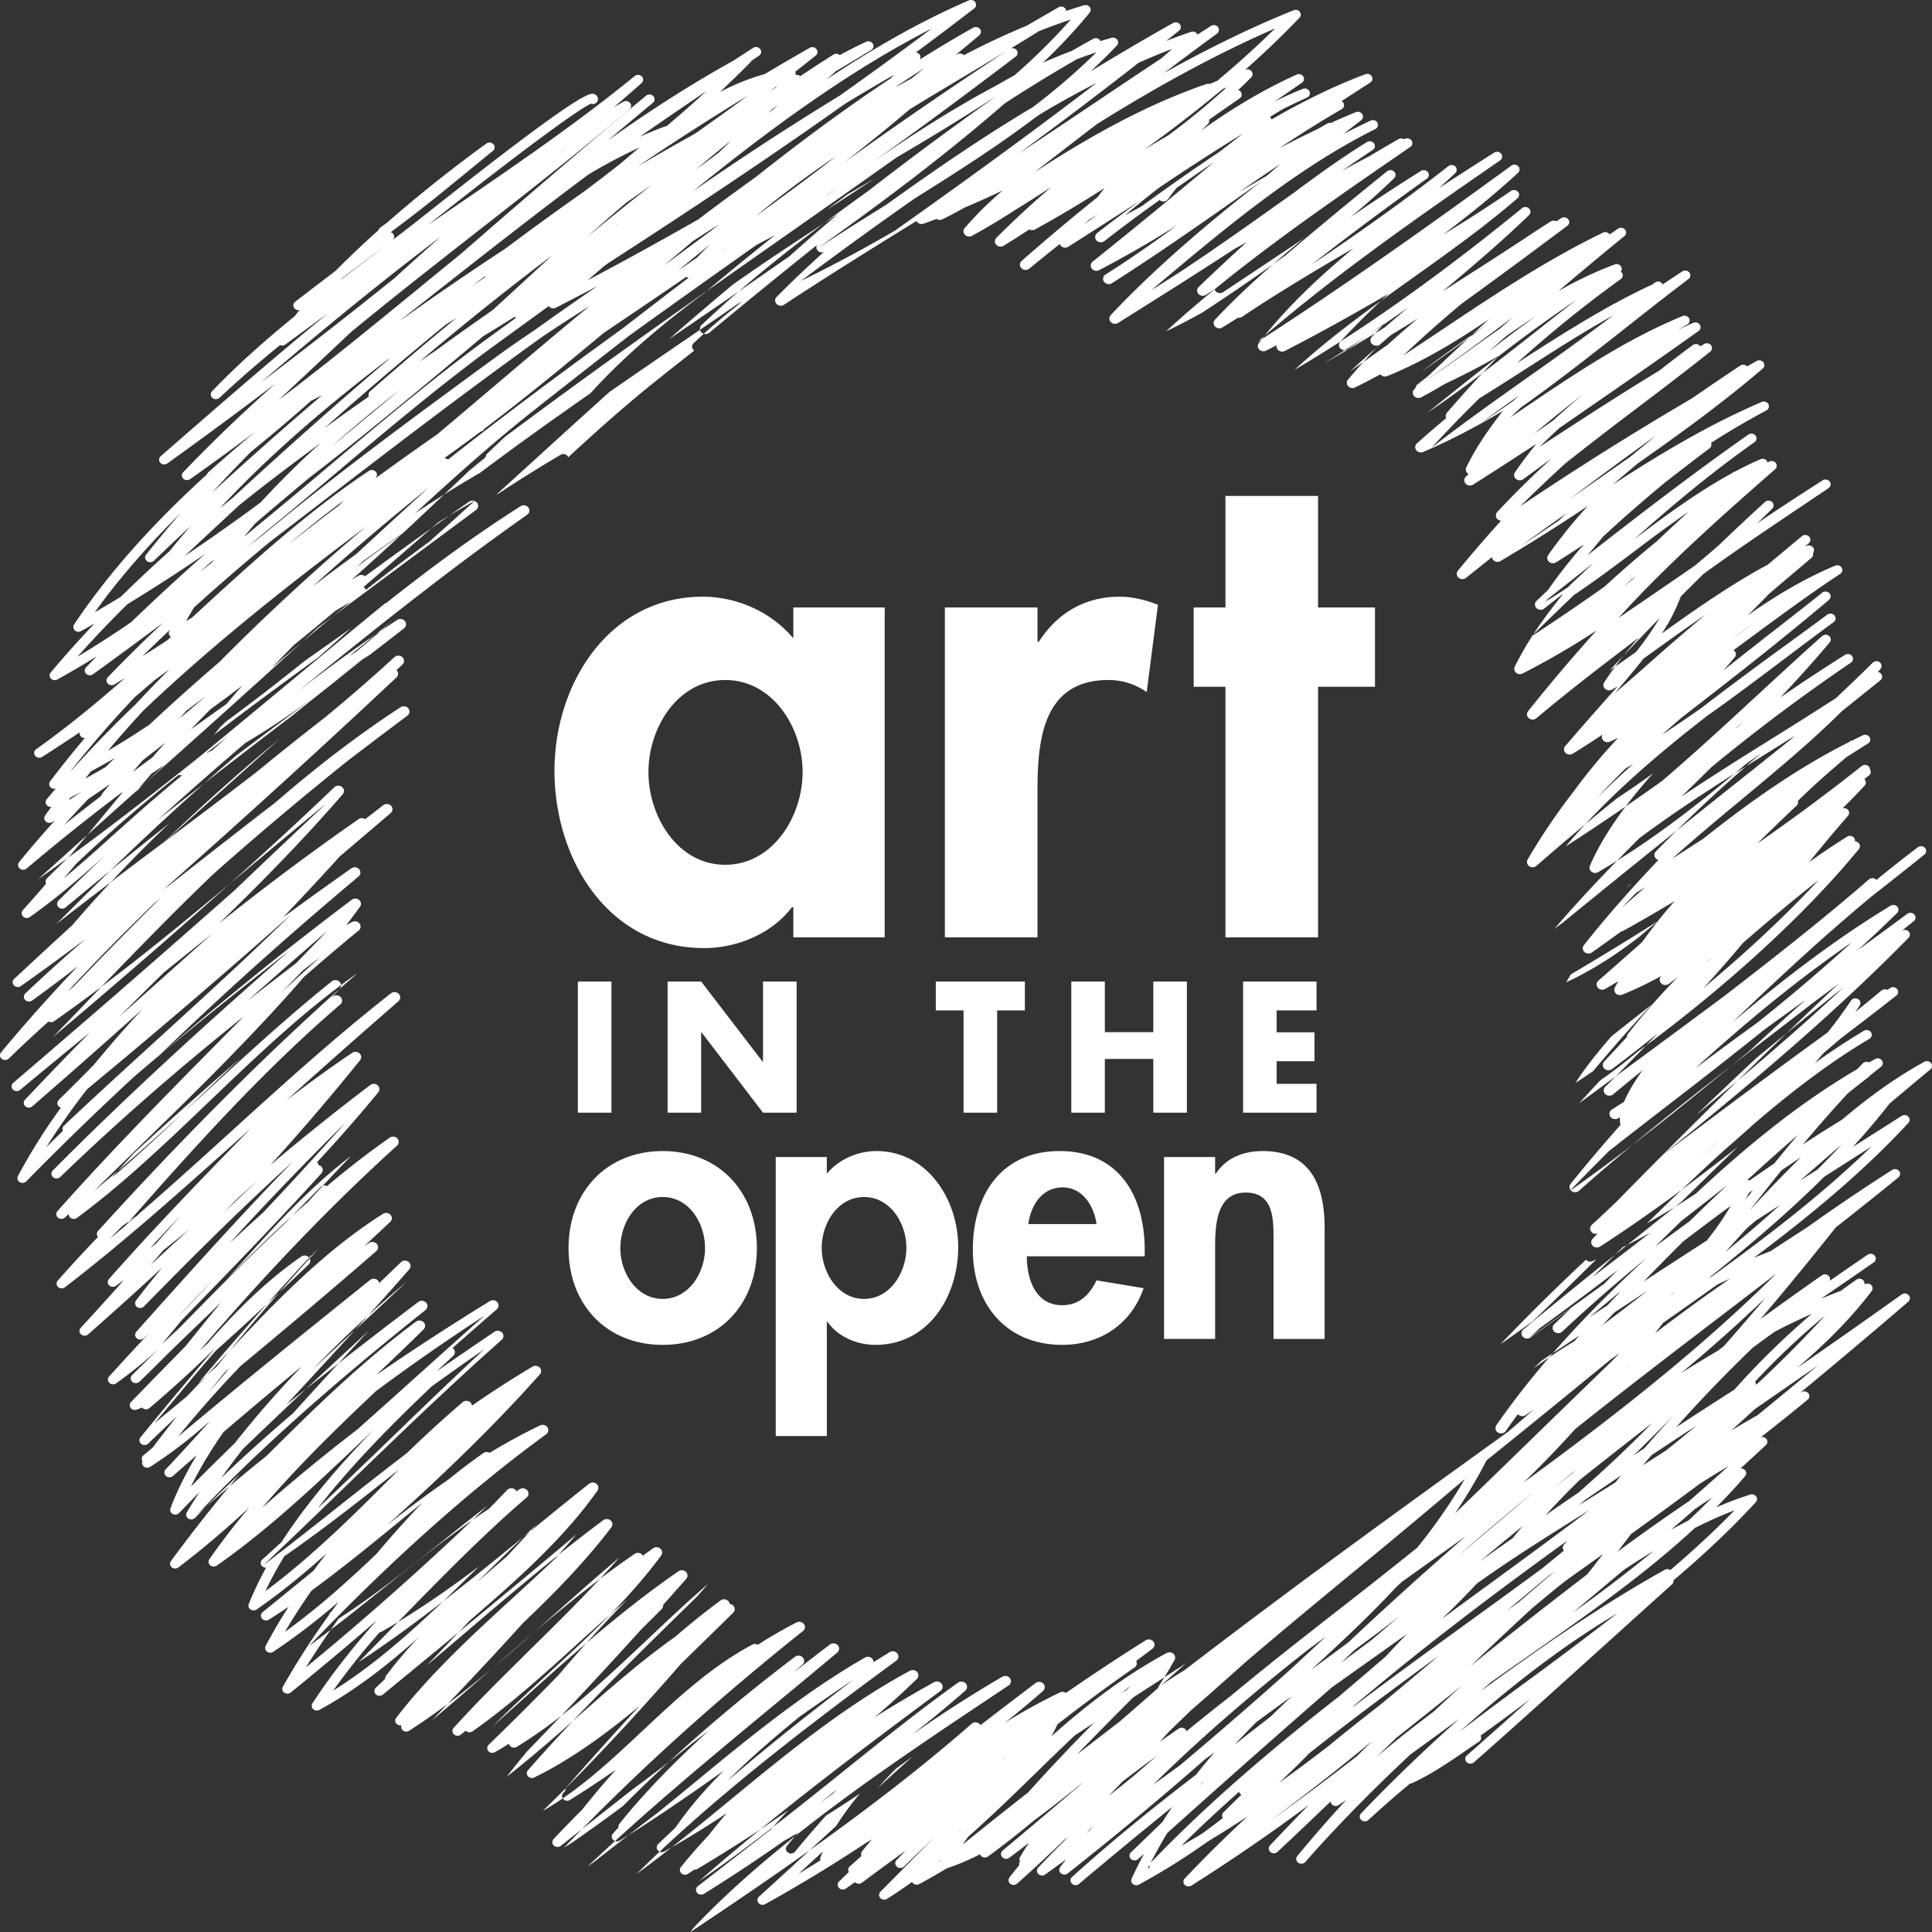 <svg width="91" height="91" viewBox="0 0 91 91" xmlns="http://www.w3.org/2000/svg" xmlns:xlink="http://www.w3.org/1999/xlink"><rect x="0" y="0" width="91" height="91" fill="#333333" stroke="none"/><title>Fill 17</title><defs><path d="M84.791 55.606c.652-.57 1.305-1.138 1.96-1.701-.37.397-.75.789-1.14 1.177l-.82.524zm3.348-1.592c-2.264 2.197-4.854 4.197-7.51 6.109l-.139.068c1.915-1.526 3.763-3.102 5.438-4.767l2.21-1.41zM77.954 62.8c.129-.164.255-.328.382-.493a225.37 225.37 0 0 0 2.551-1.803c.202-.096.404-.187.607-.28a85.65 85.65 0 0 0-3.54 2.576zm3.238.609l-.295.223c-.575.336-1.15.685-1.724 1.049a78.153 78.153 0 0 0 3.979-3.545c-.63.748-1.284 1.51-1.96 2.273zm1.589 3.251c-.417.234-.83.475-1.24.722.372-.332.741-.665 1.103-1.003 1.013-.701 2.004-1.388 2.98-2.066-.963.804-1.909 1.583-2.843 2.347zm-1.369 2.4c-.614.556-1.238 1.106-1.865 1.654a97.078 97.078 0 0 0-3.362 2.377l.645-.84a255.297 255.297 0 0 0 3.25-2.376 48.85 48.85 0 0 1 1.332-.815zm-.764 1.471c-.361.37-.736.732-1.119 1.087-.27.138-.543.282-.819.435.38-.326.759-.653 1.135-.982.268-.18.534-.363.803-.54zm-1.971 3.421a.252.252 0 0 0-.262-.013c-3.038 1.69-5.906 3.703-8.683 5.723l.496-.43c.558-.395 1.116-.786 1.672-1.174 2.722-1.901 5.512-3.85 7.93-6.086a20.19 20.19 0 0 1 1.873-.838c-.95.98-1.97 1.914-3.026 2.818zm-9.919 7.605c2.256-2.016 4.8-4.017 7.417-5.564a192.272 192.272 0 0 1-4.134 3.111c-1.09.804-2.195 1.62-3.283 2.453zm-3.919 1.199l.735-.714.18-.176a514.787 514.787 0 0 0 3.097-2.468c-.447.404-.888.81-1.32 1.219-.922.69-1.826 1.4-2.692 2.139zm-5.032 3.024a114.668 114.668 0 0 0 4.828-3.777c-.239.235-.48.476-.72.715a129.132 129.132 0 0 1-4.108 3.062zm1.87-3.206c1.97-1.564 4.038-3.093 6.102-4.594-.922.782-1.85 1.564-2.79 2.335-.817.634-1.626 1.277-2.422 1.932a77.309 77.309 0 0 1-2.314 1.722c.49-.459.962-.924 1.423-1.395zm-7.524 5.252a.21.21 0 0 0 0 .13l-.098.059c.032-.065.065-.125.098-.189zm8.581-8.35l1.572-1.117c.645-.458 1.3-.923 1.954-1.39-.335.351-.664.7-.986 1.048-.541.47-1.085.933-1.624 1.392l-.58.495c-3.129 2.438-6.158 5.008-8.868 7.832l-.011.017c.253-.493.517-.965.791-1.418a715.826 715.826 0 0 1 7.752-6.859zM56.6 83.996l.123-.098-.188.184.065-.086zm4.247-4.105c-.334.321-.669.643-.997.962-.568.44-1.132.88-1.696 1.322a40.78 40.78 0 0 1 1.031-1.071 896.69 896.69 0 0 0 1.662-1.213zM51.18 86.32c.11-.106.223-.21.333-.317-.061.07-.125.14-.186.212l-.147.105zm-6.905 1.338l-.102.062.126-.102-.024.04zm-5.521-.446a6.126 6.126 0 0 0-.11.28.211.211 0 0 0 0 .134c-.342.211-.682.424-1.026.63l1.136-1.044zm3.444-3.904c.265-.188.527-.382.79-.573-.549.488-1.094.979-1.636 1.47.267-.298.55-.597.846-.897zm-18.602-9.76c-.38.328-.765.659-1.146.993l.555-.544c.749-.737 1.51-1.484 2.282-2.207-.48.521-.955 1.03-1.427 1.53l-.264.228zm-5.716 3.335a.24.24 0 0 0 .099-.03c1.572-.901 3.098-1.957 4.59-3.08-2.17 2.134-4.41 4.323-6.877 5.858a34.676 34.676 0 0 1 2.188-2.748zm-3.475 1.658c.455-.735.976-1.51 1.547-2.301 1.705-1.102 3.323-2.395 4.889-3.646a136.61 136.61 0 0 1 2.112-1.666 144.12 144.12 0 0 1-8.548 7.613zm-.983-1.68c.383-.657.804-1.304 1.25-1.94 1.359-.99 2.689-2.074 3.99-3.137.407-.334.818-.669 1.231-1.003a48.681 48.681 0 0 0-2.147 2.395c-1.362 1.305-2.782 2.573-4.324 3.686zm-.924-1.914c.26-.551.56-1.099.892-1.643 1.85-1.281 3.654-2.704 5.405-4.091-1.998 2.017-4.06 4.074-6.297 5.734zm7.836-9.645c.82-.592 1.643-1.174 2.467-1.746a332.985 332.985 0 0 0-4.273 4.08 398.336 398.336 0 0 1-3.567 3.414c1.578-2.029 3.499-3.968 5.373-5.748zm-9.912 4.309c.316-.446.655-.897 1.012-1.354a315.57 315.57 0 0 1 5.148-4.85l.779-.723-.597.647a340.72 340.72 0 0 0-2.968 3.242 78.593 78.593 0 0 0-3.374 3.038zm-1.434.417c.42-.858.94-1.717 1.534-2.57a255.157 255.157 0 0 1 3.708-3.113 48.45 48.45 0 0 0-3.17 3.628c-.699.68-1.392 1.364-2.072 2.055zm.361-4.89a168.744 168.744 0 0 1 5.198-5.885c.155-.148.309-.296.461-.445a123.827 123.827 0 0 0-4.785 5.538c-.291.263-.583.526-.874.792zm1.331-4.88l.592-.656c1.635-1.815 3.312-3.677 5.26-5.15a92.11 92.11 0 0 0-2.024 2.158c-1.34 1.162-2.602 2.401-3.828 3.647zM8.288 62.12c.57-.604 1.14-1.206 1.707-1.802a55.887 55.887 0 0 1-1.707 1.802zm7.977-9.234a180.508 180.508 0 0 1-3.882 4.236c-.525.474-1.05.953-1.582 1.445a151.29 151.29 0 0 1 5.464-5.681zm-5.123 3.61c.338-.305.677-.61 1.02-.914-.553.516-1.1 1.035-1.636 1.554.202-.215.41-.426.616-.64zM7.7 58.884c.409-.323.815-.651 1.218-.984l-.718.66c-.37.34-.741.684-1.116 1.028l.616-.704zm-.637-.085c.485-.527.975-1.052 1.468-1.574l-.383.438-.788.9c-.1.08-.197.16-.297.236zM5.756 57.75c.275-.192.55-.389.821-.59-.464.399-.931.795-1.402 1.187.19-.2.387-.398.581-.597zm3.782-6.207c-1.387 1.327-2.807 2.686-4.272 3.927.336-.378.68-.759 1.031-1.141a218.617 218.617 0 0 1 5.064-4.518c-.613.575-1.22 1.155-1.823 1.732zm5.54-6.455c-.613.547-1.213 1.091-1.802 1.633.335-.34.67-.682 1.004-1.025.266-.203.529-.406.798-.608zm-3.435 2.067c1.236-1.1 2.494-2.2 3.764-3.3-.488.51-.976 1.016-1.466 1.52a152.05 152.05 0 0 0-2.298 1.78zm-7.539 4.148a357.743 357.743 0 0 0 9.618-8.237c-2.066 2.023-4.222 3.989-6.337 5.918-1.448 1.321-2.945 2.687-4.37 4.032a.214.214 0 0 0-.05.246c-.264.26-.53.52-.792.78a33.983 33.983 0 0 1 1.931-2.739zm1.512-3.413c.7-.703 1.405-1.4 2.112-2.095.758-.61 1.518-1.217 2.278-1.822-.943.837-1.879 1.673-2.806 2.502L5.616 47.89zm1.62-5.312l.335-.288a207.736 207.736 0 0 0-4.09 4.164l-.3.252a103.584 103.584 0 0 1 4.054-4.128zm5.907-7.756c-.895.802-1.786 1.6-2.668 2.388a1938.6 1938.6 0 0 0-2.777 2.486 92.805 92.805 0 0 1 5.445-4.874zm-5.696 3.786a183.888 183.888 0 0 1 4.112-3.616c1.879-1.108 3.706-2.452 5.495-3.926l.37-.229a141.622 141.622 0 0 0-3.65 2.866 379.809 379.809 0 0 0-6.327 4.905zm-3.872 2.09a74.254 74.254 0 0 1 4.845-4.202.254.254 0 0 0 .173.011c-1.302 1.07-2.382 2.037-3.377 2.93a84.094 84.094 0 0 1-2.212 1.938c.195-.228.381-.452.571-.677zm3.558-4.258c.208-.136.413-.276.62-.415-.453.424-.901.848-1.346 1.271.242-.288.484-.574.726-.856zm-2.978 1.195c.351-.234.692-.468 1.025-.701-.123.152-.249.301-.37.454a.214.214 0 0 0-.04.096c-.584.449-1.165.901-1.738 1.36.361-.4.737-.803 1.123-1.21zm-.928.063l.102-.136c.17-.088.34-.177.509-.269l-.008.008c-.198.132-.399.265-.603.397zm.108-1.389a51.052 51.052 0 0 1 3.01-3.47l.22-.188.71-.61c.235-.169.468-.34.702-.51a55.702 55.702 0 0 0-1.6 1.656 54.513 54.513 0 0 0-3.017 3.11l-.025.012zM6.718 30.9c.424-.418.856-.83 1.29-1.24l-.034.064a.215.215 0 0 0 .053.26l.024.015-.176.162c-.384.25-.769.498-1.157.74zm-.224-1.257l.017-.011-.022.016.005-.005zm-2.85 1.293a52.24 52.24 0 0 1 2.365-2.483 77.773 77.773 0 0 0 3.655-2.364 109.108 109.108 0 0 0-3.486 3.215 48.704 48.704 0 0 1-2.534 1.632zm.82-2.1c1.186-1.648 2.554-3.194 4.042-4.667a55.837 55.837 0 0 0-1.623 1.955.214.214 0 0 0 .038.304c.096.076.24.07.327-.014.551-.53 1.127-1.077 1.727-1.638-.336.387-.663.78-.982 1.178a62.536 62.536 0 0 0-2.304 2.158c-.406.245-.814.488-1.225.725zm7.826-10.825c2.662-2.276 5.515-4.634 8.483-6.874a129.5 129.5 0 0 0-2.168 1.945 273.877 273.877 0 0 1-6.315 4.93zm3.847-4.925c.681-.518 1.364-1.032 2.047-1.543-.268.206-.537.413-.801.614-.45.344-.904.69-1.357 1.04l.11-.111zm10.38-5.962l.096-.07-.279.225.183-.155zm4.922-1.218l-.058.043-.079.013c-.39.146-.776.305-1.16.476l.13-.094c.997-.693 2-1.377 3.003-2.056a58.589 58.589 0 0 1-1.836 1.618zm5.105-1.79l-.301.197.346-.263-.045.066zm3.008.388a142.263 142.263 0 0 0-6.908 4.505c3.55-2.887 7.38-5.697 11.239-7.662a192.82 192.82 0 0 1-4.331 3.157zm2.552-.976c-.05.055-.104.11-.156.166-2.185 1.447-4.296 3.017-6.355 4.65-.909.648-1.806 1.31-2.692 1.984a187.355 187.355 0 0 1-5.223 2.875l.779-.672.188-.136c3.73-2.408 7.508-4.919 11.18-7.521a98.884 98.884 0 0 1 2.28-1.346zm.823.17c-.237.131-.476.259-.71.393l.05-.055c.42-.278.84-.554 1.264-.822-.2.162-.403.323-.604.484zm4.856-.153c-.307.17-.612.34-.915.514-1.78.95-3.702 2.144-5.76 3.58a273.316 273.316 0 0 0 6.734-4.975.214.214 0 0 0 .039-.309.247.247 0 0 0-.277-.07c.45-.273.896-.545 1.334-.818.497-.196.997-.38 1.5-.548a28.367 28.367 0 0 1-2.655 2.626zm.867 1.5c-2.335 1.387-4.637 2.969-6.908 4.6-1.085.675-2.18 1.36-3.259 2.07 3.074-2.181 6.082-4.441 8.84-6.844a71.237 71.237 0 0 1 3.406-2.086c.31-.117.616-.223.915-.32a30.973 30.973 0 0 1-2.994 2.58zm6.557-2.74c-.161.145-.327.288-.49.433a544.67 544.67 0 0 0-2.83 1.89c-1.287.865-2.585 1.736-3.891 2.593a227.099 227.099 0 0 0 5.636-4.266c.523-.232 1.048-.45 1.575-.65zm4.853-.966a45.18 45.18 0 0 1-2.726 2.467l-.358.151a.246.246 0 0 0-.14 0c-.27.087-.542.186-.817.294-2.513.955-4.942 2.33-7.31 3.875.977-.757 1.966-1.52 2.96-2.282 2.81-1.76 5.626-3.305 8.391-4.505zm-2.642 5.826a101.11 101.11 0 0 0-3.633 2.543c-.266.147-.53.289-.793.425.509-.425 1.034-.85 1.571-1.268 1.31-.894 2.648-1.751 3.986-2.58-.372.297-.75.59-1.13.88zm7.803 8.259c-.96.586-1.927 1.16-2.9 1.717a76.104 76.104 0 0 0 4.008-2.66c-.37.312-.74.626-1.108.943zm1.734 2.083a81.54 81.54 0 0 1 3.031-2.19 107.67 107.67 0 0 1-3.03 2.19zm2.357-1.082a75.661 75.661 0 0 1-2.462 1.713c1.504-1.025 2.974-2.121 4.42-3.207-.208.18-.41.362-.616.543-.452.315-.899.634-1.342.951zm3.036-1.54c-.76.547-1.5 1.11-2.233 1.678l.837-.738c.46-.32.924-.636 1.396-.94zm-5.13 4.568l.414-.333c2.118-1.7 4.294-3.444 6.622-4.994-.684.524-1.363 1.058-2.029 1.583-1.621 1.278-3.28 2.582-5.008 3.744zm4.675-2.091c1.33-.854 2.69-1.727 4.097-2.51A152.927 152.927 0 0 1 72 17.746c-1.52 1.077-3.07 2.177-4.566 3.336a59.046 59.046 0 0 1 2.254-2.326c.745-.459 1.48-.929 2.205-1.394zm-.64 1.539c-.492.346-.988.683-1.485 1.008.594-.433 1.192-.861 1.786-1.284l-.302.276zm1.9.906l-.885.616a63.82 63.82 0 0 1 2.289-1.84c-.476.395-.947.805-1.404 1.224zm.16 4.787c-.543.364-1.09.733-1.642 1.1.692-.51 1.393-1.01 2.094-1.504-.115.109-.228.219-.342.329l-.11.075zm.517 3.083c-.343.229-.69.45-1.04.661l.118-.13c.716-.563 1.434-1.13 2.158-1.697-.42.391-.832.78-1.236 1.166zm5.716-3.584c-.507.461-1.01.93-1.509 1.402a55.546 55.546 0 0 0-2.459 2.135 114.69 114.69 0 0 1-3.463 2.357c.643-.633 1.322-1.292 2.025-1.964.999-.668 1.964-1.394 2.914-2.109a74.716 74.716 0 0 1 2.492-1.821zm-2.48 6.61c-.415.294-.832.589-1.253.879.784-.841 1.568-1.662 2.349-2.462-.312.538-.69 1.065-1.097 1.582zm1.095-.219a120.6 120.6 0 0 1 2.159-1.524 114.26 114.26 0 0 0-2.672 2.305c-.52.46-1.05.926-1.583 1.385l.323-.385c.346-.41.694-.825 1.026-1.247.25-.178.5-.356.747-.534zm3.769-.635l-.36.266c.36-.278.724-.548 1.092-.807l-.732.54zm-6.685 7.71c.42-.457.864-.914 1.33-1.368l.346-.2a40.795 40.795 0 0 0-1.676 1.569zm6.602-3.308l-.103.073.373-.343-.27.27zm1.866.922l.824-.515-.235.21c-.625.5-1.248.996-1.863 1.486a836.273 836.273 0 0 0-8.825 7.1l-.393.287c1.246-1.456 2.605-2.87 3.987-4.254 2.09-1.56 4.324-2.955 6.505-4.314zm-7.129 6.64l.26-.198-.094.096-.166.101zm3.768 3.54c.05-.048.098-.098.147-.146l.103-.08-.25.226zm-.117 1.184c.636-.69 1.254-1.4 1.86-2.12a91.57 91.57 0 0 1 3.562-2.963c-1.553 1.675-3.414 3.414-5.422 5.083zm2.59 1.593c-.993.72-1.985 1.448-2.97 2.186 2.343-2.133 4.83-4.192 7.374-5.934a94.29 94.29 0 0 1-4.404 3.748zm2.219-1.037a164.89 164.89 0 0 0-2.622 2.394l-.042.034c-2.73 2.242-5.537 4.547-8.453 6.583.597-.616 1.213-1.245 1.848-1.88.917-.72 1.842-1.435 2.751-2.138a287.663 287.663 0 0 0 4.594-3.602c.642-.466 1.284-.93 1.924-1.39zm1.787-.585c-2.218 2.07-4.56 4.061-6.931 6.005a256.43 256.43 0 0 1 2.846-2.695c1.34-1.1 2.705-2.22 4.085-3.31zm-9.089 11.547c-.905.702-1.818 1.401-2.736 2.096l.854-.842.566-.558c.438-.218.876-.45 1.316-.696zm5.832-3.258c-.391.266-.781.534-1.17.807a.247.247 0 0 0-.098-.026 96.563 96.563 0 0 1 2.372-2.117c-.373.441-.74.887-1.104 1.336zm-1.36 1.708c.055-.105.11-.21.16-.317l.197-.137-.356.454zm.04 1.37l.465-.397 1.124-.72a70.41 70.41 0 0 1-2.572 2.209c.326-.365.654-.729.984-1.092zm-5.606 6.56l.02-.023c.05-.042.103-.083.155-.125l-.175.148zm-4.882 5.392a50.481 50.481 0 0 0 2.423-2.511c2.296-1.837 4.631-3.62 6.92-5.369.845-.645 1.7-1.3 2.557-1.958-3.597 3.574-7.711 6.78-11.9 9.838zm.394 5.927c.44-.37.876-.73 1.308-1.08l.3-.235c.068-.05.138-.1.207-.148l1.534-1.095c-.249.322-.5.643-.753.963a263.334 263.334 0 0 0-5.49 4.313c.956-.913 1.919-1.822 2.894-2.718zm-8.374 4.577c3.17-2.686 6.56-5.258 10.029-7.758l-.16.194a.21.21 0 0 0 .005.27c-.338.275-.674.551-1.01.828-1.129.831-2.263 1.654-3.39 2.471-1.85 1.34-3.727 2.7-5.56 4.088l.086-.093zm5.765-5.735c1.608-1.153 3.413-2.288 5.322-3.475-1.623 1.225-3.261 2.424-4.879 3.607-.692.505-1.386 1.014-2.082 1.525a38.1 38.1 0 0 0 1.64-1.657zm2.177-2.724c-.163.191-.322.383-.478.575-.513.36-1.026.723-1.537 1.086.668-.555 1.34-1.11 2.015-1.66zm-9.789 6.614c1.285-1.189 2.588-2.396 3.834-3.743l.275-.251 1.26-.898 1.733-1.235a176.24 176.24 0 0 0-5.534 5c-.575.426-1.151.852-1.73 1.277l.162-.15zm-7.624 5.577c2.26-2.232 4.735-4.355 7.345-6.399l.797-.585c-.56.523-1.12 1.044-1.684 1.563a226.88 226.88 0 0 1-5.207 4.516l-1.251.905zM45.6 86.516c1.128-.996 2.2-2.042 3.255-3.07.583-.569 1.173-1.143 1.775-1.711l.901-.59a87.04 87.04 0 0 0-3.106 3.283c-1.033.809-2.061 1.627-3.077 2.449.083-.12.166-.24.252-.36zm-.332-.342l-.035.049-.062.054.097-.103zm34.773-31.608l.954-.819-.127.115c-.275.236-.55.47-.827.704zm-9.373 8.757a95.772 95.772 0 0 1 4.038-3.99.25.25 0 0 0 .29.073l.184-.081a239.144 239.144 0 0 1-2.985 2.907c-.508.368-1.016.732-1.527 1.09zm4.897-2.86c-1.18.857-2.347 1.701-3.501 2.534.15-.141.3-.286.45-.429a183.834 183.834 0 0 0 3.684-2.745c-.211.213-.423.426-.633.64zM53.374 79.952l1.444-.933 1.024-.661c-1.02.909-2.05 1.82-3.093 2.72l-.356.275-1.674 1.292a199.189 199.189 0 0 1 2.655-2.693zm-.093-.566l-.223.224c-.077.05-.153.1-.23.148.15-.126.301-.249.453-.372zm-6.048 3.512l.06-.063.086-.07-.114.11-.032.023zM75.71 61.486c-.284.186-.568.374-.853.563.499-.422 1-.838 1.502-1.25-.216.227-.433.456-.649.687zm-1.565 1.696c-.632.375-1.271.805-1.913 1.274l.367-.357c.602-.403 1.2-.8 1.8-1.197l-.254.28zm1.888-1.358c.523-.344 1.047-.69 1.567-1.03-.7.546-1.408 1.09-2.122 1.627.185-.2.37-.4.555-.597zM50.646 85.14l.014-.016-.014.016zm17.887-13.855c.52-.77 1.014-1.589 1.473-2.476l.006-.018a719.45 719.45 0 0 0 5.835-4.745l.446-.312c-.257.261-.513.518-.771.766-1.23 1.189-2.46 2.386-3.692 3.585-1.092 1.063-2.193 2.13-3.297 3.2zm10.288-10.37l-.166.128.215-.191-.05.063zm2.697-4.114c-.32.554-.702 1.096-1.125 1.63-.984.636-1.976 1.28-2.975 1.933.62-.642 1.237-1.269 1.852-1.88a103.7 103.7 0 0 1 2.248-1.683zm-1.928.714c-.544.402-1.085.8-1.623 1.194.407-.403.816-.803 1.228-1.2l1.628-1.27.54-.422c-.588.55-1.18 1.118-1.773 1.698zM38.6 84.946l.816-.66c-.064.067-.13.133-.193.2l-.622.46zm17.287-3.404l-.037-.073a.251.251 0 0 0-.336-.047 84.15 84.15 0 0 0-.886.62c.144-.158.283-.316.425-.472.344-.335.69-.668 1.036-1.002.885-.77 1.745-1.533 2.598-2.297 1.71-1.462 3.45-2.898 5.17-4.316a376.188 376.188 0 0 0 5.139-4.294 25.49 25.49 0 0 1-2.246 3.24 293.438 293.438 0 0 1-3.571 2.822c-1.741 1.36-3.502 2.737-5.2 4.15-.705.549-1.403 1.106-2.092 1.67zm14.575-9.76c-.612.517-1.213 1.025-1.806 1.521a122.44 122.44 0 0 1 3.596-3.03c-.604.507-1.203 1.012-1.79 1.508zm3.582-2.373c-.318.253-.634.507-.95.762.37-.307.741-.615 1.116-.922l-.166.16zm7.646-3.954c-.914.583-1.828 1.173-2.742 1.771a66.892 66.892 0 0 1 3.616-3.754c.338-.247.675-.494 1.015-.739a27.772 27.772 0 0 1 1.766-.852 36.997 36.997 0 0 0-3.655 3.574zm.974-.372a34.493 34.493 0 0 1 3.298-3.115 58.502 58.502 0 0 1-3.247 3.262.213.213 0 0 0-.051-.147zm-5.279 3.928c.135-.158.27-.315.405-.47.703-.468 1.408-.932 2.112-1.39-.467.39-.94.777-1.416 1.16-.365.236-.733.467-1.1.7zm.426-1.974a62.508 62.508 0 0 1-3.464 3.267c-.518.353-1.034.709-1.55 1.066a39.805 39.805 0 0 1 1.595-1.648c1.13-.902 2.269-1.798 3.419-2.685zm-.35 1.17l-.523.349a74.485 74.485 0 0 0 1.873-1.877 95.877 95.877 0 0 0-1.35 1.528zm-2.359 2.233l-.723.45c.094-.081.189-.162.283-.245.566-.386 1.132-.769 1.698-1.15l-.286.34-.972.605zm-4.116 5.422c.654-.553 1.311-1.105 1.974-1.653.097-.072.195-.142.291-.214-.588.499-1.164.995-1.734 1.487-.177.127-.354.252-.53.38zm6.24-31.747c-1.1.852-2.245 1.594-3.453 2.15.07-.125.145-.248.22-.371 1.406-.833 2.774-1.67 4.094-2.505-.288.24-.577.48-.86.726zm.564 3.208a88.98 88.98 0 0 0-2.757 3.132c-.274.185-.547.37-.82.55.383-.62.973-1.37 1.692-2.195a353.52 353.52 0 0 1 1.885-1.487zm-.294-5.535c-.37.32-.734.64-1.096.96.217-.235.442-.467.67-.698.142-.087.284-.173.426-.262zm-.647-14.498l.214-.155c-.194.174-.388.347-.587.518.123-.121.25-.241.373-.363zm-.023-5.802l-1.492 1.043c-.465.324-.934.65-1.402.98 1.32-.998 2.675-2 4.062-2.99-.387.317-.777.64-1.168.967zm-10.048-6.484c-.489.41-.96.821-1.415 1.233l-1.761 1.25a63.687 63.687 0 0 1 1.906-1.7c.425-.26.848-.52 1.27-.783zM55.02 6.381c-.362.21-.728.425-1.098.647a65.243 65.243 0 0 0 3.677-2.84l.18-.073a34.281 34.281 0 0 1-2.759 2.266zm3.312 2.688c.652-.45 1.313-.904 1.984-1.348l-.653.561c-.445.259-.889.52-1.331.787zm-7.011 1.264l.372-.214-.64.445.268-.23zm4.43-.066l.058-.044-.018.017-.04.027zM16.442 30.91c.694-.57 1.389-1.137 2.082-1.702a75.47 75.47 0 0 1-1.76 1.5l-.322.202zm-5.734 3.802c-.237.209-.473.418-.707.627-.1.052-.203.1-.304.152.336-.261.673-.521 1.011-.78zm-2.911.26c-.209.233-.416.468-.623.706-.306.225-.611.451-.916.679.155-.186.313-.37.47-.554.365-.277.722-.554 1.069-.83zm-3.512 1.36a32.25 32.25 0 0 0 1.127-.632c-.144.141-.29.283-.431.425-.323.19-.647.374-.971.553l.275-.347zm12.956-11.526a105.135 105.135 0 0 0-6.923 6.39 98.494 98.494 0 0 0-3.278 2.936c-.649.435-1.302.846-1.961 1.231a52.175 52.175 0 0 1 1.667-1.887c3.272-3.124 7.037-6.083 10.495-8.67zm-8.473 4.443c.118-.21.24-.42.363-.626 1.17-1.063 2.37-2.097 3.586-3.103.687-.526 1.373-1.052 2.05-1.573 3.512-2.698 7.102-5.452 10.808-8.108.697-.466 1.43-.94 2.19-1.421-1.56 1.288-3.096 2.59-4.621 3.883-.847.717-1.697 1.438-2.554 2.159-.98.684-1.955 1.378-2.92 2.081l.039-.047a.213.213 0 0 0-.024-.29.254.254 0 0 0-.31-.024c-3 2.002-5.683 4.472-8.277 6.86l-.06.055c-.09.05-.18.104-.27.154zm1.187-2.734a98.5 98.5 0 0 1-.548.427c.223-.2.445-.398.67-.597l-.122.17zm8.874-8.147c-.703.585-1.406 1.167-2.098 1.739l-1.085.9a60.04 60.04 0 0 1 3.183-2.639zm-7.542 5.412c1.245-1 2.524-1.967 3.82-2.915a41.382 41.382 0 0 0-2.827 2.797 95.147 95.147 0 0 1-3.589 2.533c.855-.8 1.718-1.606 2.596-2.415zM32.73 6.3c-.889.493-1.786 1.005-2.689 1.535a133.612 133.612 0 0 1 5.182-3.33A129.12 129.12 0 0 1 32.73 6.3zm-11.745 8.998c.177-.11.354-.22.531-.333a134.427 134.427 0 0 0-4.085 3.468.211.211 0 0 0-.056.242c-.704.493-1.405.99-2.1 1.494a184.29 184.29 0 0 1 5.71-4.87zm-2.728 1.642l.104-.06a237.29 237.29 0 0 0-7.397 6.566 76.88 76.88 0 0 0-.615.5c2.353-2.53 5.054-4.832 7.908-7.006zm-3.601 1.935c.17-.084.34-.168.51-.254a188.661 188.661 0 0 0-5.176 4.58 70.397 70.397 0 0 1 1.827-1.918 81.023 81.023 0 0 0 2.835-2.405l.004-.003zm14.428-8.28l-.073.05.183-.147-.11.097zm7.551-5.628c-.134.114-.267.229-.403.342.041-.051.086-.103.126-.154l.199-.142.078-.046zm-3.86 3.025a74.064 74.064 0 0 1 1.654-1.369c-.183.187-.373.372-.567.559-.358.271-.72.541-1.088.81zm-6.756 4.027c-.35.32-.698.64-1.044.96-.607.56-1.198 1.105-1.784 1.637-.895.622-1.783 1.251-2.659 1.891-.259.176-.518.35-.777.527a144.72 144.72 0 0 1 6.264-5.015zm-3.196 1.01l.051.011c-.223.155-.448.307-.672.463.205-.158.415-.316.621-.473zm7.292-3.914l.601-.422a195.638 195.638 0 0 0-3.041 2.447 81.165 81.165 0 0 1 1.817-1.587l.623-.438zm-6.966 6.694c-2.598 1.882-5.199 4.075-7.716 6.197a282.856 282.856 0 0 1-3.944 3.282c.178-.216.359-.431.543-.644.826-.707 1.657-1.408 2.489-2.102 2.816-2.17 5.55-4.45 8.241-6.707.494-.301.99-.607 1.485-.918l.017.023.037.032-1.152.837zm19.714-10.67c.898-.55 1.8-1.09 2.697-1.626.621-.371 1.226-.733 1.822-1.094a221.317 221.317 0 0 0-7.623 5.236 93.823 93.823 0 0 0 3.104-2.517zm-3.946 4.068l.635-.453c-.183.133-.365.267-.55.404l-.085.05zm-6.731 6.307l-.689.471a166.48 166.48 0 0 1 3.022-2.581c1.582-1.12 3.22-2.19 4.838-3.242l.133-.087a75.86 75.86 0 0 0-2.3 1.99 498.154 498.154 0 0 1-5.004 3.45zm-5.422 6.025l-.035-.065a.252.252 0 0 0-.319-.054 67.358 67.358 0 0 0-3.016 1.885l.068-.083 1.764-1.605a735.101 735.101 0 0 1 3.486-3.16 665.537 665.537 0 0 1 3.758-2.58c.822-.562 1.65-1.128 2.477-1.697l-.203.2a31.2 31.2 0 0 0-2.077 1.787.213.213 0 0 0-.012.303l.05.038c-.63.496-1.265.998-1.906 1.511-1.33 1.065-2.667 2.254-4.035 3.52zm-16.37 12.68l.25-.23c1.257-.924 2.491-1.88 3.705-2.859.728-.511 1.458-1.026 2.19-1.545-.513.463-1.031.923-1.55 1.381-1.636 1.19-3.283 2.4-4.907 3.645l.312-.393zm1.025-1.93a47.26 47.26 0 0 0-.753.872c-.557.395-1.114.792-1.67 1.192.299-.317.602-.63.911-.94a83.237 83.237 0 0 0 1.512-1.124zm-1.698.478c-.415.358-.838.718-1.273 1.08.114-.126.225-.255.34-.38.313-.227.623-.464.933-.7zM19 25.099l-.188.152c-.713.488-1.387.979-2.033 1.474l.326-.298a82.198 82.198 0 0 1 1.895-1.328zm-1.159.02l-1.07.985a95.623 95.623 0 0 0-2.053 1.526c1.77-1.6 3.597-3.15 5.467-4.659-.77.699-1.55 1.417-2.344 2.148zm3.078-3.537c.572-.404 1.143-.821 1.715-1.25l.088-.031a.224.224 0 0 0 .087-.102c1.858-1.403 3.722-2.93 5.63-4.52 1.295-.872 2.594-1.751 3.89-2.642.03.024.065.04.103.047a456.735 456.735 0 0 0-3.099 2.38c-2.78 2.008-5.543 4.059-8.234 6.186a.246.246 0 0 0-.18-.068zm-4.942 2.217c-.808.608-1.608 1.224-2.396 1.851a51.531 51.531 0 0 1 2.596-2.065c-.065.072-.134.142-.2.214zM39.382 7.362c-1.236.958-2.5 1.897-3.783 2.819a45.757 45.757 0 0 1 3.783-2.82zm-5.862 3.484l-.122.09-2.12 1.568c.455-.387.912-.773 1.37-1.158.41-.26.818-.522 1.225-.787l-.353.287zm-1.56 1.886c.493-.41.988-.817 1.483-1.224-.208.205-.413.413-.612.624l-.87.6zm2.161-.93l-.051.026.206-.143-.155.117zm-13.9 13.712a100.497 100.497 0 0 0-2.994 2.277l-.027-.074-.074-.072c1.14-.974 2.257-1.946 3.343-2.892l.163-.143a44.239 44.239 0 0 1 1.739-1.027c-.713.645-1.428 1.289-2.15 1.93zm-4.43 3.261c.245-.147.493-.292.747-.435a130.308 130.308 0 0 0-3.733 3.118c.34-.363.687-.72 1.038-1.076.656-.531 1.306-1.068 1.948-1.607zm17.38-14.97c-1.957 1.444-3.795 2.991-5.362 4.72-1.75 1.22-3.49 2.462-5.192 3.74a61.634 61.634 0 0 0-3.062 1.909c1.886-1.73 3.703-3.357 5.513-4.785a680.348 680.348 0 0 1 4.564-3.575 772.987 772.987 0 0 1 6.002-4.279c.295-.155.59-.309.882-.467a133.05 133.05 0 0 0-3.345 2.736zm8.034-5.4c-.708.467-1.417.93-2.123 1.389l-.136.089c.326-.247.653-.49.983-.733.427-.247.852-.495 1.276-.745zm-34.416 26.6l.018-.018-.01.012-.008.005zM48.81 5.5l.36-.23c.824-.483 1.651-.94 2.482-1.366-3.124 2.395-6.314 4.702-9.491 6.953a67.08 67.08 0 0 1-4.438 2.377 207.817 207.817 0 0 1 5.346-3.877c1.953-1.22 3.918-2.475 5.742-3.857zm-22.947 8.932a.25.25 0 0 0 .31.066c.659-.337 1.317-.681 1.974-1.03-.994.685-1.982 1.375-2.959 2.077-.636.426-1.245.846-1.811 1.26-3.517 2.571-7.31 5.346-10.963 8.366-.272.21-.547.418-.82.627a268.129 268.129 0 0 0 4.163-3.46c2.51-2.116 5.104-4.304 7.688-6.176l1.63-1.184.777-.564.011.018zm-5.818-.283c2.508-1.973 5.06-3.98 7.67-5.93.793-.472 1.595-.9 2.407-1.271-.299.248-.596.5-.891.754-.564.442-1.135.88-1.712 1.313a154.492 154.492 0 0 0-3.73 2.706 152.115 152.115 0 0 0-4.932 3.374l.125-.11 1.063-.836zM10.82 64.43c-.327.387-.66.774-.998 1.156.254-.316.508-.63.76-.94l.238-.216zm5.423-1.34c-.498.462-1 .928-1.502 1.396a60.455 60.455 0 0 1 4.42-4.12c-.975.92-1.955 1.83-2.918 2.723zm1.456 2.442a96.54 96.54 0 0 1 5.12-3.561c-1.06.94-2.112 1.886-3.145 2.813-.94.846-1.892 1.7-2.853 2.554a85.701 85.701 0 0 0-4.478 3.684c1.65-1.93 3.499-3.737 5.356-5.49zm22.503 13.582c-1.983 1.512-4 3.104-5.936 4.77 1.046-1.064 2.218-2.065 3.41-3.037.832-.585 1.672-1.167 2.526-1.733zm-7.55 11.706c3.845-4.082 9.387-7.784 13.948-10.828l.906-.604a.238.238 0 0 0 .066-.34.278.278 0 0 0-.36-.072 60.698 60.698 0 0 0-4.254 2.73 57.446 57.446 0 0 0 2.508-2.072.236.236 0 0 0 .02-.34.278.278 0 0 0-.364-.037c-1.872 1.341-3.737 2.839-5.54 4.287-2.161 1.734-4.378 3.511-6.663 5.068 3.7-3.245 7.73-6.252 11.38-8.97a.236.236 0 0 0 .053-.334.278.278 0 0 0-.353-.074c-.95.52-1.88 1.074-2.797 1.648a38.247 38.247 0 0 0 1.984-1.802.236.236 0 0 0 .016-.324.279.279 0 0 0-.341-.061c-3.088 1.663-5.833 3.92-8.487 6.103-1.426 1.173-2.885 2.37-4.39 3.468 3.546-3.52 7.93-6.888 12.232-10.046a.237.237 0 0 0 .052-.339.277.277 0 0 0-.36-.064c-.257.154-.51.316-.766.473a.233.233 0 0 0-.047-.15.278.278 0 0 0-.354-.066c-2.897 1.663-5.522 3.825-8.06 5.916-.545.448-1.094.9-1.648 1.349-1.02.776-2.028 1.56-3.03 2.344-.115.083-.23.168-.345.25 2.847-2.695 5.914-5.233 8.907-7.71a531.47 531.47 0 0 0 2.87-2.384.237.237 0 0 0 .025-.346.28.28 0 0 0-.37-.032c-.554.418-1.134.867-1.733 1.337.146-.13.292-.26.436-.386a.236.236 0 0 0 .017-.344.278.278 0 0 0-.366-.03c-2.97 2.247-5.756 4.671-8.105 7.031a82.712 82.712 0 0 1-2.46 1.765c-.103.064-.205.125-.307.187 3.284-3.434 7.059-6.857 11.248-10.197a.236.236 0 0 0 .046-.329.278.278 0 0 0-.345-.077 21.4 21.4 0 0 0-1.823 1.052.279.279 0 0 0-.266-.004c-1.942 1.033-3.583 2.572-5.171 4.06-1.463 1.373-2.966 2.782-4.697 3.773 2.073-2.016 4.276-4.363 6.505-6.925l.125-.122c.788-.77 1.57-1.533 2.339-2.29a.235.235 0 0 0 .015-.324.27.27 0 0 0-.182-.09.242.242 0 0 0-.074-.148.279.279 0 0 0-.351-.018 34.215 34.215 0 0 0-2.107 1.687c-1.625 1.153-3.12 2.466-4.578 3.753-1.097.968-2.217 1.951-3.392 2.867.313-.405.638-.807.97-1.206a205.456 205.456 0 0 0 5.347-5.713l.987-.983a.234.234 0 0 0 .067-.194c.36-.405.722-.813 1.086-1.227a.236.236 0 0 0-.013-.328.28.28 0 0 0-.35-.029c-2.688 1.848-5.156 4.071-7.543 6.221-.411.37-.826.744-1.244 1.117l.138-.136.591-.584c.617-.591 1.244-1.17 1.866-1.743 1.9-1.75 3.866-3.56 5.375-5.62a.236.236 0 0 0-.035-.32.28.28 0 0 0-.344-.018c-.162.114-.322.232-.482.35l-.05-.065a.28.28 0 0 0-.34-.02c-2.412 1.653-4.66 3.614-6.835 5.51-.886.772-1.784 1.554-2.699 2.322.267-.283.534-.564.8-.842a175.831 175.831 0 0 0 3.48-3.736c1.488-1.413 2.93-2.89 4.16-4.505a.236.236 0 0 0-.034-.324.28.28 0 0 0-.348-.013c-2.258 1.682-4.438 3.542-6.546 5.341-.584.499-1.174 1.002-1.77 1.504.668-.686 1.342-1.39 2.024-2.114 2.178-1.875 4.395-3.825 6.018-6.12a.236.236 0 0 0-.045-.322.28.28 0 0 0-.348-.004c-.973.77-1.97 1.585-2.936 2.373-2.558 2.091-5.188 4.24-7.925 6.03.678-.681 1.35-1.37 2.009-2.044 1.889-1.935 3.842-3.936 5.91-5.713a.236.236 0 0 0 .031-.334.279.279 0 0 0-.353-.058c-.053.031-.104.065-.156.097l-.064-.078a.28.28 0 0 0-.374.02c-.278.291-.562.584-.849.877-1.74 1.164-3.387 2.477-4.989 3.758-1.137.91-2.3 1.839-3.496 2.713 2.916-3.053 6.858-6.827 11.17-9.973a.237.237 0 0 0 .06-.329.276.276 0 0 0-.345-.087c-.815.388-1.605.824-2.378 1.29a.28.28 0 0 0-.296.013c-.543.38-1.086.793-1.627 1.232-.99.684-1.956 1.409-2.901 2.152 2.533-2.259 5.016-4.645 7.188-7.09a.235.235 0 0 0-.005-.322.28.28 0 0 0-.341-.045 49.2 49.2 0 0 0-2.85 1.838.234.234 0 0 0-.07-.152.28.28 0 0 0-.37-.011 57.044 57.044 0 0 0-2.614 2.389 225.035 225.035 0 0 0-3.235 2.529c-1.159.918-2.338 1.852-3.536 2.759 1.293-1.22 2.569-2.453 3.82-3.662 2.395-2.315 4.872-4.708 7.406-6.953a.237.237 0 0 0 .02-.339.279.279 0 0 0-.359-.042c-.905.612-1.817 1.236-2.731 1.869l.784-.728a.236.236 0 0 0 .013-.339l-.045-.032c.694-.613 1.39-1.224 2.085-1.823a.237.237 0 0 0 .029-.336.279.279 0 0 0-.355-.053 124.67 124.67 0 0 0-5.357 3.484c.753-.712 1.506-1.43 2.236-2.152a.236.236 0 0 0 .002-.338.279.279 0 0 0-.36-.026c-2.547 1.893-4.84 4.125-7.046 6.332a69.209 69.209 0 0 0-3.251 2.749c2.67-2.843 6.226-6.028 10.744-9.627a.237.237 0 0 0 .032-.348.278.278 0 0 0-.372-.033 290.91 290.91 0 0 0-6.221 4.844l.817-.886c1.647-1.783 3.35-3.627 4.984-5.5a.236.236 0 0 0-.03-.342.28.28 0 0 0-.368.013c-.337.327-.68.654-1.022.981a.235.235 0 0 0-.056-.119.28.28 0 0 0-.374-.027l-.002.002c-3.185 2.556-6.158 4.954-9.038 7.375a51.876 51.876 0 0 1 2.94-3.323c2.144-1.78 4.3-3.59 6.395-5.416a.237.237 0 0 0 .027-.335.28.28 0 0 0-.356-.052c-.08.05-.157.104-.237.155l1.22-1.142a.235.235 0 0 0 .015-.333.279.279 0 0 0-.353-.047c-2.956 1.866-5.38 4.47-7.726 6.988-.5.538-1.006 1.08-1.519 1.617l-.835.69-.693.573c.414-.483.82-.969 1.222-1.451.546-.654 1.098-1.314 1.668-1.963a164.974 164.974 0 0 0 4.382-4.07.236.236 0 0 0 .007-.336.28.28 0 0 0-.357-.036c-1.684 1.164-3.104 2.605-4.424 4.106l-.363.326c3.18-3.707 6.256-6.903 9.295-9.654.1-.091.108-.24.017-.34a.278.278 0 0 0-.36-.037 39.645 39.645 0 0 0-2.948 2.28.275.275 0 0 0-.31.05c-.569.568-1.137 1.148-1.705 1.735-1.48 1.378-2.892 2.81-4.279 4.22l-.717.728-.776.714c.318-.38.632-.76.946-1.138 2.217-2.266 4.45-4.578 6.571-6.905a.236.236 0 0 0-.007-.33.268.268 0 0 0-.134-.068.238.238 0 0 0-.06-.135 72.38 72.38 0 0 0 2.881-3.286c.082-.1.071-.241-.025-.329a.28.28 0 0 0-.352-.015 111.148 111.148 0 0 0-4.71 3.775 109.782 109.782 0 0 0 4.229-4.944.236.236 0 0 0-.024-.323.28.28 0 0 0-.344-.027 60.1 60.1 0 0 0-3.107 2.246 393.824 393.824 0 0 1 4.905-4.344l.378-.33a.237.237 0 0 0 .017-.346.279.279 0 0 0-.37-.026c-2.624 2.053-5.146 4.343-7.585 6.558-1.595 1.449-3.22 2.922-4.887 4.343 3.169-3.615 6.458-7.267 10.085-10.377a.236.236 0 0 0 .021-.344.279.279 0 0 0-.369-.03l-.072.056c.13-.14.263-.279.393-.42a.236.236 0 0 0-.014-.336.28.28 0 0 0-.36-.014c-2.001 1.601-3.97 3.41-5.875 5.159-1.727 1.585-3.488 3.202-5.311 4.702.62-.608 1.24-1.215 1.856-1.815 2.754-2.682 5.574-5.43 8.02-8.255.866-.757 1.724-1.486 2.577-2.187a.236.236 0 0 0 .04-.33.277.277 0 0 0-.347-.072c-.093.05-.185.103-.278.154.221-.29.438-.579.649-.87a.236.236 0 0 0-.04-.32.28.28 0 0 0-.346-.012 169.226 169.226 0 0 0-9.08 7.346c2.83-2.744 5.967-5.563 9.397-8.441a.237.237 0 0 0 .027-.342.279.279 0 0 0-.364-.041 188.802 188.802 0 0 0-3.222 2.315c.904-.95 1.798-1.907 2.672-2.873l2.399-2.043a.237.237 0 0 0 .02-.346.28.28 0 0 0-.37-.027c-.281.22-.565.439-.848.659a.277.277 0 0 0-.312-.002 122.209 122.209 0 0 0-6.571 4.911c2.04-1.973 4.014-3.995 5.823-6.083a.237.237 0 0 0-.03-.342.28.28 0 0 0-.367.013c-3.785 3.632-8.826 8.038-13.256 11.77.483-.498.962-.997 1.437-1.49 1.994-2.074 4.02-4.175 6.12-6.191a163.654 163.654 0 0 1 6.389-5.382c.917-.698 1.835-1.393 2.752-2.08a.237.237 0 0 0 .046-.343.278.278 0 0 0-.364-.055c-2.067 1.345-4.025 2.867-5.906 4.495a576.285 576.285 0 0 0-5.238 4.088l.195-.187a498.248 498.248 0 0 0 10.753-9.798.236.236 0 0 0 .011-.338l-.01-.007.278-.26a.236.236 0 0 0-.001-.35.28.28 0 0 0-.375-.001 79.242 79.242 0 0 1-3.276 2.844c-1.1.853-2.187 1.723-3.258 2.6a360.89 360.89 0 0 1-4.274 3.236 296.733 296.733 0 0 0-5.11 3.887c2.723-2.746 5.555-5.449 8.51-7.966l1.089-.815c2.246-1.68 4.568-3.417 6.774-5.146a.236.236 0 0 0 .039-.342.278.278 0 0 0-.363-.05 74.652 74.652 0 0 0-4.703 3.384c3.501-2.834 7.114-5.735 10.825-8.338a.237.237 0 0 0 .057-.343.279.279 0 0 0-.366-.06c-2.175 1.382-4.274 2.926-6.32 4.554a.27.27 0 0 0-.099.05c-1.453 1.191-2.928 2.415-4.42 3.652a1182.811 1182.811 0 0 1-4.366 3.61c-2.457 1.959-4.962 3.897-7.53 5.712 1.851-1.673 3.705-3.33 5.527-4.96a942.721 942.721 0 0 0 7.657-6.895c2.078-1.556 4.153-3.098 6.209-4.623l1.242-.922a.236.236 0 0 0 .044-.345.278.278 0 0 0-.37-.047 274.347 274.347 0 0 0-4.899 3.512.276.276 0 0 0-.31-.025c-.109.063-.214.126-.322.19 1.877-1.663 3.721-3.412 5.544-5.143.236-.193.473-.384.706-.578a.24.24 0 0 0 .088-.174c.293-.278.589-.56.879-.832 4.406-3.299 8.887-6.442 13.296-9.535 1.715-1.203 3.445-2.417 5.18-3.646 1.56-.907 3.109-1.865 4.646-2.851a168.845 168.845 0 0 0-6.044 4.474c-2.755 1.973-5.443 4.037-7.815 6.29a.236.236 0 0 0-.003.345.28.28 0 0 0 .37.015 338.39 338.39 0 0 1 5.067-4.128.233.233 0 0 0 .028.248c.07.087.189.115.294.083a53.85 53.85 0 0 0-2.218 2.108.236.236 0 0 0-.005.332c.09.095.242.112.353.039 1.995-1.316 4.067-2.603 6.241-3.948l.017.035a.276.276 0 0 0 .315.094c.2-.072.403-.146.607-.223a.279.279 0 0 0 .274.02c.35-.17.691-.351 1.025-.542a45.566 45.566 0 0 0 1.82-.82 16.634 16.634 0 0 0-1.788 1.769.235.235 0 0 0 .006.316.28.28 0 0 0 .334.054 32.78 32.78 0 0 0 2.044-1.223 66.44 66.44 0 0 0 1.694-1.078 44.75 44.75 0 0 0-2.585 2.392.236.236 0 0 0-.008.329.278.278 0 0 0 .349.046 53.62 53.62 0 0 0 1.212-.771.28.28 0 0 0 .27.001 55.828 55.828 0 0 0 3.269-1.948c-.11.137-.215.278-.319.42a104.311 104.311 0 0 0-3.582 3.01.236.236 0 0 0-.014.346.278.278 0 0 0 .371.02c.485-.397.962-.782 1.436-1.16l.039.074c.085.105.243.129.36.055 1.058-.669 2.13-1.358 3.213-2.056l.172-.11c-.689.5-1.367 1.007-2.022 1.52a.238.238 0 0 0-.033.35.28.28 0 0 0 .374.03c.837-.656 1.71-1.3 2.598-1.936l.028.026a.277.277 0 0 0 .369-.066c.128-.176.26-.35.396-.523.587-.412 1.179-.82 1.77-1.225-2 1.677-3.885 3.226-5.713 4.689a.237.237 0 0 0-.044.33.278.278 0 0 0 .347.074 53.516 53.516 0 0 0 3.66-2.107 60.353 60.353 0 0 1-2.674 1.872c-.228.148-.457.295-.685.44a.238.238 0 0 0-.07.344.277.277 0 0 0 .368.067c.23-.145.462-.293.693-.445 1.966-1.276 3.914-2.645 5.804-3.974l.569-.4c-2.577 2.005-5.08 4.147-7.119 6.32a.236.236 0 0 0 .001.326.279.279 0 0 0 .347.042l.88-.553c1.495-.94 3.05-1.92 4.6-2.933.195-.107.389-.213.581-.323-.792.72-1.545 1.423-2.262 2.111a.236.236 0 0 0-.012.335c.09.097.244.115.356.04l.397-.262.05.089c.088.1.244.12.358.044 1.267-.84 2.536-1.686 3.805-2.533-1.471 1.203-2.901 2.462-4.189 3.829a.236.236 0 0 0 0 .326.279.279 0 0 0 .346.045c.246-.152.488-.305.734-.458a.28.28 0 0 0 .19-.043c1.69-1.13 3.472-2.196 5.25-3.228-1.664 1.38-3.21 2.842-4.453 4.457a.235.235 0 0 0 .016.309.28.28 0 0 0 .326.054c.164-.082.33-.172.495-.257a.234.234 0 0 0 .055.215.28.28 0 0 0 .33.056c1.643-.845 3.27-1.751 4.884-2.694a41.605 41.605 0 0 0-2.268 2.251.235.235 0 0 0 .007.332.279.279 0 0 0 .353.028l1.692-1.192c-.196.207-.39.412-.574.616a.235.235 0 0 0 .003.322.277.277 0 0 0 .335.05c-.5.543-.99 1.087-1.454 1.633a.235.235 0 0 0 .003.312.28.28 0 0 0 .328.061c.4-.197.797-.405 1.191-.619a.277.277 0 0 0 .323.085c1.702-.69 3.281-1.653 4.8-2.685-.975.892-1.932 1.787-2.874 2.683-.167.132-.335.266-.502.396a.24.24 0 0 0-.092.167l-.053.05a.236.236 0 0 0-.019.325.28.28 0 0 0 .342.063c.381-.205.759-.42 1.132-.641A34.943 34.943 0 0 0 70.6 16.76a62.297 62.297 0 0 0-2.45 2.684.232.232 0 0 0-.034.252c-.466.39-.928.783-1.376 1.188a.236.236 0 0 0-.036.317c.073.1.213.136.33.086 1.305-.552 2.552-1.219 3.762-1.939-.71.893-1.307 1.789-1.73 2.665a.237.237 0 0 0 .08.298l.03.015c-.044.04-.087.082-.13.123a.236.236 0 0 0-.014.332c.087.098.24.118.352.046.994-.629 1.991-1.275 2.98-1.922-.373.462-.712.911-1.004 1.337a.237.237 0 0 0 .045.318c.096.08.24.085.343.01.44-.323.886-.647 1.332-.97a40.927 40.927 0 0 0-2.558 2.518.236.236 0 0 0 .008.333.274.274 0 0 0 .171.076 67.427 67.427 0 0 0-2.03 2.35.236.236 0 0 0 .028.332.28.28 0 0 0 .356.008l1.217-.974a.235.235 0 0 0 .05.124.278.278 0 0 0 .351.06 86.1 86.1 0 0 0 4.114-2.595 23.854 23.854 0 0 0-1.866 2.313.236.236 0 0 0 .034.311c.09.083.228.096.334.032.441-.272.878-.556 1.314-.845a24.015 24.015 0 0 0-1.695 2.153v.001l-.533.502a.236.236 0 0 0-.008.342.279.279 0 0 0 .366.023l.806-.633.071-.03c-.86 1.052-1.651 2.165-2.261 3.4a.236.236 0 0 0 .06.285.28.28 0 0 0 .307.037 36.767 36.767 0 0 0 3.483-2.027 83.967 83.967 0 0 0-3.223 3.8.236.236 0 0 0 .034.332.28.28 0 0 0 .356 0c1.557-1.306 3.211-2.575 4.845-3.812a16.155 16.155 0 0 0-1.65 2.126.236.236 0 0 0 .04.302.28.28 0 0 0 .322.04c.09-.05.18-.103.27-.152-.827.921-1.65 1.857-2.466 2.806a.235.235 0 0 0 .01.323c.089.09.234.107.343.039.47-.29.934-.591 1.396-.897a.234.234 0 0 0 .018.244c.073.102.215.14.334.087.13-.057.26-.12.39-.18a26.614 26.614 0 0 0-2.1 2.531 29.02 29.02 0 0 0-2.163 3.198.238.238 0 0 0 .072.314.28.28 0 0 0 .344-.016 124.858 124.858 0 0 1 3.805-3.191c.567-.369 1.131-.76 1.688-1.166-1.303 1.458-2.36 2.928-2.976 4.352a.237.237 0 0 0 .076.283.28.28 0 0 0 .311.02c2.41-1.404 4.705-3.17 6.928-5.069.258-.183.517-.366.774-.55a73.072 73.072 0 0 0-4.983 4.644.236.236 0 0 0 .01.343.26.26 0 0 0 .11.058c-1.237 1.306-2.427 2.64-3.51 4.013a.236.236 0 0 0 .028.324.28.28 0 0 0 .347.021c.469-.332.934-.665 1.396-1a.265.265 0 0 0 .103-.031c.8-.445 1.6-.91 2.4-1.386a22.46 22.46 0 0 0-1.526 1.923c-.705.627-1.387 1.23-2.066 1.819a.237.237 0 0 0-.03.332.278.278 0 0 0 .35.06c.207-.12.41-.24.615-.358-.053.099-.11.196-.159.297a.235.235 0 0 0 .05.277.28.28 0 0 0 .296.055 16.048 16.048 0 0 0 1.862-.895l-.024.022a.236.236 0 0 0-.002.338.28.28 0 0 0 .36.027c.138-.102.273-.207.41-.31a32.408 32.408 0 0 0-2.328 2.653.237.237 0 0 0-.05.15c-.358.39-.718.78-1.077 1.165a.235.235 0 0 0 .01.334.28.28 0 0 0 .357.022 71.249 71.249 0 0 0 2.16-1.683c-.821.85-1.649 1.695-2.477 2.516a.236.236 0 0 0 .003.343c.1.095.26.1.367.013.46-.38.924-.76 1.39-1.139-.397.558-.692 1.056-.872 1.487-.19.12-.38.245-.57.362a.238.238 0 0 0-.08.335c.074.114.23.153.355.09l.1-.056a1.1 1.1 0 0 0 .028.358 80.06 80.06 0 0 0-2.351 2.775.237.237 0 0 0 .035.335.28.28 0 0 0 .36-.006c3.076-2.737 6.458-5.339 9.728-7.855.441-.339.888-.685 1.332-1.028.387-.288.773-.574 1.16-.864a369.5 369.5 0 0 0-10.43 10.237l-.002.004c-.203.192-.405.386-.608.576l-.578.537a.237.237 0 0 0 .001.35c.074.069.18.087.272.058l-.233.245a.236.236 0 0 0 0 .329c.089.093.239.11.35.039 2.22-1.436 4.38-3.04 6.49-4.698-.86.832-1.713 1.664-2.561 2.49l-.081.079-.947.757c-2.154 1.722-4.382 3.503-6.514 5.274a.236.236 0 0 0-.028.343.28.28 0 0 0 .366.038c.642-.46 1.284-.926 1.925-1.395-.265.252-.53.505-.794.754l-.014.014a.237.237 0 0 0 .001.35.279.279 0 0 0 .376-.001l.003-.003.01-.01a75.304 75.304 0 0 1 3.942-3.438c-2.689 2.466-5.118 5.063-7.06 7.864a.239.239 0 0 0 .079.343.281.281 0 0 0 .367-.073c.185-.268.377-.533.571-.797l.013.018c.09.092.24.105.35.032.126-.086.253-.175.38-.261l-.091.08c-.37.321-.74.641-1.114.96-5.156 3.712-10.187 7.351-15.23 11.224-.43.261-.855.542-1.279.84.284-.431.55-.869.796-1.31a.236.236 0 0 0-.052-.294.28.28 0 0 0-.317-.036c-1.942 1.046-3.735 2.407-5.434 3.927.104-.187.201-.377.293-.57 1.192-.929 2.4-1.826 3.628-2.676a.234.234 0 0 0 .076-.306c.255-.192.51-.386.763-.574a.237.237 0 0 0 .048-.34.278.278 0 0 0-.362-.06 100.81 100.81 0 0 0-3.758 2.48.278.278 0 0 0-.28-.024c-.853.408-1.721.886-2.596 1.427a42.17 42.17 0 0 0 1.796-1.497.237.237 0 0 0 .017-.343.28.28 0 0 0-.366-.03c-.857.648-1.731 1.318-2.598 1.984l-.047-.063a.279.279 0 0 0-.366-.003C41.764 84.695 37.093 87.963 32.52 91l.132-.18zm20.712-7.145a44.5 44.5 0 0 1-1.144.913c.22-.225.439-.45.658-.678a54.322 54.322 0 0 1 1.613-1.205c-.373.318-.743.638-1.11.96l-.017.01zm9.79-5.347l.657-.619 1.043-.772c.352-.263.709-.537 1.067-.815-.434.369-.866.739-1.297 1.109-.49.364-.98.73-1.47 1.097zm-7.518 8.615c.88-.872 1.792-1.719 2.725-2.547a.214.214 0 0 0 .07.112l.042.023c-.284.279-.57.556-.848.837a.21.21 0 0 0-.027.264c-.323.251-.654.5-.997.746-.32.192-.642.381-.965.565zm19.138-11.565l1.7-1.427c.473-.315.944-.613 1.41-.895a67.98 67.98 0 0 1-3.794 2.895l.684-.573zm10.049-20.865a64.207 64.207 0 0 0-2.398 2.485c.489-.628.984-1.253 1.486-1.873.304-.205.607-.412.912-.612zm5.815-4.501c-1.355.745-2.639 1.675-3.871 2.723-.62.379-1.236.77-1.85 1.171.69-.82 1.393-1.627 2.118-2.408.337-.27.672-.534 1.007-.793l.047-.054.51-.405a.214.214 0 0 0 .042-.3.251.251 0 0 0-.317-.066l-.29.161a.249.249 0 0 0-.289.042c-.087.088-.171.18-.258.27-2.738 1.597-5.237 3.653-7.612 5.869-.764.501-1.535.97-2.304 1.404a131.479 131.479 0 0 1 3.629-3.439c.478-.412.952-.83 1.417-1.252 1.79-1.538 3.602-2.92 5.433-4.004a.215.215 0 0 0 .075-.31.25.25 0 0 0-.332-.07c-.776.46-1.548.972-2.315 1.524.14-.157.279-.316.415-.475.279-.236.557-.472.835-.71.886-.673 1.75-1.335 2.593-1.998a.214.214 0 0 0 .034-.31.252.252 0 0 0-.332-.041l-.124.087a.252.252 0 0 0-.277.026c-.407.34-.821.677-1.238 1.013.07-.1.141-.2.209-.302a.215.215 0 0 0-.078-.308.25.25 0 0 0-.33.072c-.342.513-.71 1.012-1.099 1.5-2.638 1.908-5.248 3.87-7.797 5.79 4.026-3.248 8.05-6.618 11.606-10.247a.214.214 0 0 0 0-.304.253.253 0 0 0-.312-.03c.185-.15.37-.3.556-.448a.214.214 0 0 0 .03-.313.253.253 0 0 0-.336-.033c-.767.57-1.55 1.143-2.334 1.712a60.233 60.233 0 0 0 1.856-1.753.213.213 0 0 0 .01-.297.252.252 0 0 0-.316-.045c-2.55 1.543-5.066 3.459-7.466 5.513 2.134-2.057 4.325-4.09 6.613-5.984.823-.643 1.638-1.289 2.445-1.938.1-.08.112-.22.028-.314a.253.253 0 0 0-.336-.03c-.661.5-1.312 1.016-1.956 1.541l-.011-.017a.253.253 0 0 0-.338-.01c-2.158 1.877-4.488 3.7-6.789 5.476a1200.38 1200.38 0 0 1-4.985 3.688l-1.873 1.38.018-.023c.322-.353.649-.707.981-1.06.598-.415 1.175-.86 1.735-1.331 4.063-2.967 7.913-6.467 10.44-9.56a.214.214 0 0 0-.022-.297.248.248 0 0 0-.162-.063.212.212 0 0 0-.044-.174.253.253 0 0 0-.324-.05c-.608.38-1.206.781-1.793 1.203a87.05 87.05 0 0 1 1.831-2.184.214.214 0 0 0-.034-.316.25.25 0 0 0-.225-.035 28.48 28.48 0 0 0 1.045-1.073.213.213 0 0 0-.015-.304l.219-.172a.212.212 0 0 0 .051-.282.214.214 0 0 0-.056-.14.253.253 0 0 0-.337-.022 96.786 96.786 0 0 1-4.92 3.65c.611-.6 1.232-1.204 1.856-1.787a.212.212 0 0 0 .057-.224c.239-.231.477-.46.716-.683a64.114 64.114 0 0 1 1.566-1.372c.342-.218.683-.435 1.022-.647a.215.215 0 0 0 .073-.3.249.249 0 0 0-.315-.087c-.171.08-.341.167-.512.252a.24.24 0 0 0-.117.046l-.034.028c-2.365 1.188-4.655 2.792-6.837 4.534-.493.32-.989.639-1.485.955 1.058-.951 2.167-1.874 3.266-2.785 1.618-1.344 3.274-2.718 4.732-4.166.605-.486 1.21-.971 1.81-1.455a.214.214 0 0 0 .031-.31.244.244 0 0 0-.146-.08l.123-.149a.214.214 0 0 0-.036-.306.253.253 0 0 0-.33.017c-.561.554-1.142 1.111-1.738 1.671a205.35 205.35 0 0 1-3.025 1.914c-1.41.88-2.84 1.776-4.244 2.72l.323-.317c.365-.357.733-.718 1.1-1.08a88.38 88.38 0 0 1 6.555-4.91.215.215 0 0 0 .056-.31.251.251 0 0 0-.331-.058 86.933 86.933 0 0 0-3.047 2.006 59.804 59.804 0 0 0 2.322-2.589.214.214 0 0 0-.026-.305.253.253 0 0 0-.328.004c-1 .888-1.99 1.802-3.038 2.77-1.474 1.363-2.97 2.744-4.504 4.055a115.623 115.623 0 0 1-4.54 3.084c1.889-2.248 4.223-4.26 6.682-6.163 1.295-.914 2.56-1.869 3.768-2.78.589-.443 1.152-.868 1.702-1.276l.471-.347a.214.214 0 0 0 .04-.315.252.252 0 0 0-.338-.038v.001l-.47.347-1.38 1.01a183.877 183.877 0 0 0-4.093 3.047c-.61.43-1.228.85-1.847 1.254.311-.276.626-.55.943-.821 2.316-1.791 4.685-3.637 6.924-5.534a.214.214 0 0 0 .018-.315.252.252 0 0 0-.337-.021c-.642.516-1.363 1.078-2.126 1.673-.799.623-1.654 1.291-2.528 1.99.188-.212.369-.422.539-.627a.215.215 0 0 0-.043-.315l-.021-.01.58-.428c1.46-1.08 2.969-2.197 4.448-3.169a.216.216 0 0 0 .07-.294.25.25 0 0 0-.308-.094c-1.43.602-2.805 1.412-4.127 2.35.342-.337.68-.675 1.01-1.019.68-.58 1.35-1.148 2.005-1.701a.213.213 0 0 0 .068-.227.21.21 0 0 0 .015-.249.25.25 0 0 0-.304-.088l-.098.043.19-.167a.215.215 0 0 0 .011-.315.253.253 0 0 0-.337-.016l-1.607 1.341c-1.745.94-3.39 2.094-4.99 3.24a8.194 8.194 0 0 0 .89-1.736c.358-.359.714-.715 1.07-1.064 1.536-1.115 3.114-2.175 4.569-3.153.457-.307.9-.604 1.323-.89a.215.215 0 0 0 .054-.311.25.25 0 0 0-.331-.057 146.668 146.668 0 0 0-3.085 2.023c.239-.229.48-.457.711-.69a.214.214 0 0 0-.008-.313.252.252 0 0 0-.335 0c-.704.642-1.416 1.31-2.136 2.001-.384.339-.776.671-1.171 1l-.826.568c-.91.625-1.834 1.26-2.765 1.891 2.358-2.605 5.189-5.086 7.376-7.002a.214.214 0 0 0 .014-.314.253.253 0 0 0-.336-.02l-.027.022-.033-.08a.25.25 0 0 0-.304-.082c-.407.176-.807.371-1.2.581a.247.247 0 0 0-.109.05l-.026.023c-1.62.88-3.134 2.001-4.607 3.11 1.814-1.622 3.73-3.208 5.654-4.563h.001a.215.215 0 0 0 .048-.315.252.252 0 0 0-.337-.044c-2.519 1.766-5.068 3.722-7.58 5.688.249-.286.493-.577.73-.874a66.807 66.807 0 0 1 2.931-2.56c.695-.543 1.398-1.087 2.094-1.609a.213.213 0 0 0 .07-.256 37.298 37.298 0 0 1 2.604-1.527.217.217 0 0 0 .095-.298.249.249 0 0 0-.314-.101c-2.46 1.051-4.776 2.437-7.012 3.893.386-.335.775-.665 1.164-.991 2.037-1.43 4.075-2.909 5.896-4.476a.213.213 0 0 0 .029-.3.252.252 0 0 0-.317-.056l-.445.253a.251.251 0 0 0-.322-.038c-.763.506-1.52 1.021-2.272 1.541a154.432 154.432 0 0 0-8.1 5.09 84.609 84.609 0 0 1 2.132-2.025 188.887 188.887 0 0 1 3.404-2.625c1.134-.86 2.307-1.75 3.418-2.636a.214.214 0 0 0 .039-.303.251.251 0 0 0-.32-.059l-.192.112-.02-.033a.253.253 0 0 0-.33-.026 68.58 68.58 0 0 0-1.565 1.194c-1.908 1.16-3.798 2.386-5.652 3.602.303-.298.614-.594.932-.887l1.466-1.014c1.678-1.159 3.413-2.357 5.094-3.561a.215.215 0 0 0 .06-.293.25.25 0 0 0-.304-.09c-.237.098-.48.21-.725.334.144-.086.288-.172.434-.255a.217.217 0 0 0 .087-.296.248.248 0 0 0-.31-.1c-2.692 1.11-5.105 2.741-7.44 4.32l-.665.45c.163-.156.326-.311.494-.466 1.751-1.238 3.447-2.575 5.038-3.83.994-.783 1.932-1.523 2.854-2.219a.215.215 0 0 0 .042-.309.251.251 0 0 0-.33-.05c-.209.135-.526.343-.923.61l-.053-.07c-.166-.151-.344.002-.4.049l-.02.018c-2.187 1.01-4.238 2.326-6.223 3.6l-.172.11a56.671 56.671 0 0 1 4.89-3.955.214.214 0 0 0 .044-.314l-.044-.036a.211.211 0 0 0 .021-.233.247.247 0 0 0-.303-.108c-.92.34-1.8.768-2.65 1.25 1.022-.867 2.055-1.73 3.102-2.584a.214.214 0 0 0 .03-.309.252.252 0 0 0-.328-.042c-.132.089-.263.182-.394.273l-.002-.006a.25.25 0 0 0-.313-.079c-2.668 1.286-5.223 2.995-7.694 4.647-.564.377-1.134.757-1.709 1.136a59.045 59.045 0 0 1 2.752-2.442 344.517 344.517 0 0 0 4.973-3.665c.1-.076.119-.211.041-.308a.251.251 0 0 0-.328-.052l-.233.151a.254.254 0 0 0-.259.005c-.46.29-.918.589-1.373.895-1.228.8-2.47 1.603-3.72 2.396 1.375-1.152 2.776-2.34 4.067-3.59a.214.214 0 0 0 .001-.311.254.254 0 0 0-.332-.015c-3.795 3.1-7.383 5.65-10.71 7.612 1.695-1.561 3.663-2.971 5.59-4.346 1.671-1.192 3.4-2.425 4.908-3.735a.213.213 0 0 0 .02-.307.253.253 0 0 0-.327-.037 64.933 64.933 0 0 1-3.197 2.06c1.234-.94 2.446-1.906 3.53-2.914a.214.214 0 0 0 .01-.308.253.253 0 0 0-.328-.028c-3.716 2.709-7.698 5.551-11.95 8.3 3.533-3.093 7.84-6.072 11.422-8.548a.215.215 0 0 0 .053-.31.252.252 0 0 0-.331-.057c-.864.549-1.729 1.105-2.593 1.665.256-.23.51-.462.759-.698a.214.214 0 0 0 .005-.31.252.252 0 0 0-.332-.019c-2.055 1.62-4.245 3.161-6.456 4.652a149.695 149.695 0 0 1 5.445-4.061.215.215 0 0 0 .05-.309.25.25 0 0 0-.328-.056 88.205 88.205 0 0 0-3.3 2.168c.718-.6 1.403-1.209 2.038-1.827a.215.215 0 0 0 0-.31.254.254 0 0 0-.33-.015 218.443 218.443 0 0 0-4.777 3.954 94.932 94.932 0 0 1-3.97 2.725c-.55.3-1.102.591-1.662.857 3.268-3.013 7.35-5.824 10.99-8.332l.51-.351a.215.215 0 0 0 .063-.297.25.25 0 0 0-.31-.086l-.047.022a.255.255 0 0 0-.259-.006c-.455.257-.907.524-1.357.795-.442.227-.88.462-1.315.704.485-.336.971-.669 1.456-.993a.215.215 0 0 0 .059-.31.251.251 0 0 0-.331-.06c-1.1.68-2.226 1.478-3.385 2.347l-.827.588c-1.518 1.08-3.064 2.177-4.646 3.22-.429.275-.858.55-1.292.82 3.346-2.822 6.806-5.726 10.542-7.585a.217.217 0 0 0 .1-.302.249.249 0 0 0-.322-.097c-.43.204-.858.416-1.286.632.284-.216.565-.433.842-.652a.214.214 0 0 0 .049-.29.25.25 0 0 0-.3-.088c-.388.158-.782.33-1.179.508a.257.257 0 0 0-.169.029c-.137.078-.273.158-.41.238-.603.285-1.217.592-1.843.925a50.3 50.3 0 0 1 2.932-1.839.216.216 0 0 0 .083-.3.225.225 0 0 0-.087-.08c.444-.289.893-.58 1.351-.875a.215.215 0 0 0 .076-.291.248.248 0 0 0-.302-.102c-1.521.57-2.992 1.304-4.425 2.133a.214.214 0 0 0-.055-.108l-.019-.013.608-.368c.376-.189.756-.37 1.142-.545a.218.218 0 0 0 .113-.296.247.247 0 0 0-.313-.113c-.442.177-.884.378-1.325.595.441-.303.873-.6 1.285-.886.099-.069.126-.198.062-.296a.25.25 0 0 0-.31-.086c-1.497.675-2.994 1.554-4.508 2.644.11-.105.222-.21.327-.317.054-.055.07-.13.054-.2l.077-.057c.457-.32.912-.636 1.364-.948a.215.215 0 0 0-.073-.39c.21-.2.418-.4.617-.602a.213.213 0 0 0 .02-.279.25.25 0 0 0-.286-.081l-.025.01A41.52 41.52 0 0 0 61.207.837a.213.213 0 0 0 .016-.28.25.25 0 0 0-.29-.075c-2.014.812-4.058 1.816-6.11 2.96.831-.625 1.664-1.247 2.499-1.86a.215.215 0 0 0 .045-.309.252.252 0 0 0-.33-.052l-.634.41-.019-.04a.25.25 0 0 0-.284-.09c-.392.133-.783.276-1.173.427.202-.162.406-.32.607-.482a.214.214 0 0 0 .038-.302.252.252 0 0 0-.319-.06c-1.277.718-2.57 1.478-3.881 2.276.424-.394.84-.796 1.232-1.214a.213.213 0 0 0 .023-.269.249.249 0 0 0-.27-.095c-.172.047-.35.101-.525.154l-.01-.027a.25.25 0 0 0-.33-.08l-.253.14c-.254.141-.508.288-.761.43a26.1 26.1 0 0 0-1.355.555 25.874 25.874 0 0 0 2.2-2.356.213.213 0 0 0 .005-.266.25.25 0 0 0-.27-.084c-.28.084-.558.173-.836.267a.203.203 0 0 0-.035-.103.25.25 0 0 0-.327-.069c-.498.286-.999.577-1.499.868-1 .411-1.988.878-2.965 1.389a.25.25 0 0 0-.292-.052c-.037.017-.072.037-.107.055.377-.313.757-.624 1.129-.941a.214.214 0 0 0 .03-.3.252.252 0 0 0-.317-.058c-.85.479-1.687.98-2.515 1.5a.21.21 0 0 0-.029-.26.247.247 0 0 0-.16-.07A165.24 165.24 0 0 0 45.887.396a.214.214 0 0 0 .05-.292.25.25 0 0 0-.303-.084c-2.248.965-4.496 2.256-6.699 3.72.12-.105.243-.21.363-.317l.037-.048c.568-.338 1.135-.676 1.697-1.017a.216.216 0 0 0 .079-.3.25.25 0 0 0-.316-.09c-.419.194-.832.406-1.242.627a.25.25 0 0 0-.296-.024c-.523.33-1.043.67-1.56 1.014a.252.252 0 0 0-.23-.048.205.205 0 0 0-.01-.157c.324-.254.648-.508.965-.765a.214.214 0 0 0 .037-.302.251.251 0 0 0-.32-.06c-.712.406-1.419.818-2.12 1.236-.727.201-1.428.49-2.107.842.497-.466.982-.937 1.451-1.417l.039-.057.35-.235a.215.215 0 0 0 .057-.311.252.252 0 0 0-.333-.057c-.312.198-.622.401-.932.604C32.5 3.99 30.54 5.26 28.64 6.61c.712-.601 1.417-1.192 2.11-1.766a.214.214 0 0 0 .02-.317.252.252 0 0 0-.339-.019c-2.791 2.314-5.754 4.862-8.74 7.463-.639.519-1.273 1.038-1.904 1.555-2.171 1.778-4.391 3.598-6.673 5.32.82-.76 1.646-1.537 2.494-2.335l.913-.86c1.963-1.618 3.965-3.185 5.94-4.73 2.39-1.868 4.86-3.8 7.187-5.77a.215.215 0 0 0 .03-.301.252.252 0 0 0-.319-.055 63.23 63.23 0 0 0-.447.262c.452-.393.887-.774 1.306-1.142a.214.214 0 0 0 .013-.314.252.252 0 0 0-.336-.018c-2.709 2.211-5.683 4.243-8.56 6.209l-1.173.802c.07-.054.138-.11.207-.164 3.845-3.05 6.846-5.277 7.465-5.546l.075.016c.131.007.247-.086.256-.209a.252.252 0 0 0-.15-.25c-.196-.093-.528-.245-7.957 5.647-.517.41-1.045.819-1.572 1.223a.212.212 0 0 0 .027-.302.233.233 0 0 0-.101-.066l.103-.092c1.253-.92 2.462-1.911 3.633-2.872.356-.292.71-.583 1.067-.872a.214.214 0 0 0 .028-.311.252.252 0 0 0-.333-.035 66.614 66.614 0 0 0-4.703 3.746l-.296.215a.225.225 0 0 0-.086.123 45.281 45.281 0 0 0-2.018 1.912c-.637.484-1.273.97-1.902 1.455a.215.215 0 0 0-.032.316.247.247 0 0 0 .186.082l.056-.01c-.082.099-.159.197-.239.296-1.36 1.11-2.683 2.273-3.887 3.531-.087.091-.08.23.014.313a.253.253 0 0 0 .336-.005 52.289 52.289 0 0 1 2.854-2.48c.08.034.173.025.245-.027l1.05-.77.973-.714c-2.814 2.314-5.469 4.63-7.89 6.743a.214.214 0 0 0-.02.31.252.252 0 0 0 .33.032c1.727-1.236 3.435-2.5 5.105-3.768a72.955 72.955 0 0 0-4.357 4.18.214.214 0 0 0 .003.302.253.253 0 0 0 .322.027c1.027-.725 2.046-1.47 3.06-2.224a78.227 78.227 0 0 0-2.203 1.9.213.213 0 0 0-.06.096c-2.389 2.17-4.538 4.498-6.262 7.072a.214.214 0 0 0 .032.276c.078.074.2.09.295.036.214-.118.427-.24.64-.361a49.172 49.172 0 0 0-2.067 2.31.213.213 0 0 0 .009.286c.076.08.204.1.303.045a42.12 42.12 0 0 0 1.86-1.095c-.17.173-.34.347-.508.521a.213.213 0 0 0 .003.303.253.253 0 0 0 .322.025c1.107-.798 2.206-1.61 3.3-2.426-.89.838-1.76 1.691-2.6 2.566a.213.213 0 0 0-.005.294c.077.086.21.105.312.046.17-.1.338-.203.506-.304-1.344 1.176-2.73 2.318-4.187 3.353a.215.215 0 0 0-.049.31.252.252 0 0 0 .33.053 96.796 96.796 0 0 0 1.768-1.158.214.214 0 0 0 .063.202c.049.048.114.068.18.066A47.848 47.848 0 0 0 2.362 36.8a.213.213 0 0 0 .013.275c.062.068.16.092.25.067-.143.169-.288.337-.425.505a.213.213 0 0 0 .007.281.248.248 0 0 0 .211.077c-.097.135-.195.268-.292.405a.214.214 0 0 0 .03.282.25.25 0 0 0 .17.066.25.25 0 0 0 .132-.036l.136-.085c-.605.67-1.175 1.33-1.694 1.971a.214.214 0 0 0 .03.302.253.253 0 0 0 .323 0 101.406 101.406 0 0 1 4.416-3.533l.128-.081c-.356.426-.713.858-1.076 1.297-.468.565-.945 1.14-1.432 1.72-.148.144-.299.29-.445.435-.214.208-.426.417-.636.627-.07.07-.08.17-.038.252-.356.411-.718.825-1.095 1.244a.214.214 0 0 0 .01.299.253.253 0 0 0 .32.024c1.269-.896 2.356-1.837 3.54-2.893-.739.7-1.47 1.403-2.19 2.119a.215.215 0 0 0 .004.31c.09.087.237.091.332.011a258.457 258.457 0 0 1 4.892-3.97 63.662 63.662 0 0 0-4.586 4.816 335.64 335.64 0 0 0-2.729 2.52.214.214 0 0 0-.011.305c.083.09.225.103.326.033 1.023-.721 2.044-1.47 3.065-2.232a83.195 83.195 0 0 0-2.854 2.578.214.214 0 0 0-.009.307.252.252 0 0 0 .327.029 67.34 67.34 0 0 0 2.16-1.62 79.315 79.315 0 0 0-3.622 4.06.214.214 0 0 0 .034.308.253.253 0 0 0 .33-.015 58.846 58.846 0 0 1 1.872-1.744.253.253 0 0 0 .262-.014c3.336-2.34 6.49-4.98 9.54-7.534 1.08-.904 2.177-1.82 3.287-2.729a738.593 738.593 0 0 0-4.337 4.106A797.507 797.507 0 0 1 .624 51.003a.214.214 0 0 0-.016.316c.088.091.24.1.338.018 1.092-.908 2.189-1.81 3.288-2.709a197.045 197.045 0 0 0-3.055 3.17.214.214 0 0 0 .012.308.253.253 0 0 0 .332.004 410.895 410.895 0 0 0 5.181-4.571 56.11 56.11 0 0 0-2.28 2.612c-.552.56-1.104 1.115-1.655 1.655a.214.214 0 0 0 0 .31.236.236 0 0 0 .1.055 27.7 27.7 0 0 0-2.025 3.222.216.216 0 0 0 .08.285.252.252 0 0 0 .313-.034 144.073 144.073 0 0 1 5.081-4.93c2.372-2.03 4.844-4.004 7.32-5.935-3.918 3.424-7.678 6.85-11.15 10.353a.214.214 0 0 0 .011.316.253.253 0 0 0 .338-.008c2.61-2.522 5.503-5.051 8.645-7.564l-.606.613c-2.734 2.764-5.562 5.621-8.168 8.554a.214.214 0 0 0 .024.31c.095.08.242.077.332-.01l.175-.163a.212.212 0 0 0 .067.168c.087.08.224.087.319.017 2.186-1.613 4.256-3.594 6.257-5.509 2.203-2.107 4.461-4.267 6.936-6.007l-.022.025c-3.85 3.369-7.857 7.353-12.176 12.103a.211.211 0 0 0-.004.282 72.592 72.592 0 0 0-1.897 2.059.214.214 0 0 0 .015.3.253.253 0 0 0 .323.016c2.696-2.07 5.268-4.367 7.754-6.588l.985-.878c-2.238 2.291-4.522 4.65-6.664 7.077a.213.213 0 0 0 .012.298.254.254 0 0 0 .319.023c.126-.09.249-.184.374-.274a144.9 144.9 0 0 1-2.035 2.25.214.214 0 0 0 .015.309.254.254 0 0 0 .331.002 190.047 190.047 0 0 0 3.49-3.146c-.42.51-.834 1.025-1.23 1.547a.214.214 0 0 0 .045.305.252.252 0 0 0 .328-.024c2.196-2.246 4.52-4.568 7.01-6.821-2.616 2.695-5.09 5.462-7.37 8.013a.213.213 0 0 0 .024.31c.095.081.243.077.333-.01l.254-.246c-.64.685-1.275 1.37-1.892 2.052a.213.213 0 0 0 .009.3.253.253 0 0 0 .32.024 21.059 21.059 0 0 0 2.019-1.634c-.428.417-.85.833-1.266 1.247-.09.09-.086.231.01.316a.253.253 0 0 0 .338-.006c.437-.42.87-.85 1.3-1.282.844-.823 1.703-1.648 2.547-2.457-.573.695-1.132 1.384-1.674 2.063-.856.871-1.722 1.756-2.571 2.631a.213.213 0 0 0-.02.277c.045.063.12.099.198.099l.084-.014c.091-.032.177-.067.259-.103l.023.028c.091.077.23.077.322 0a55.89 55.89 0 0 0 3.099-2.825 198.129 198.129 0 0 0-3.52 4.206.214.214 0 0 0 .035.306c.096.078.24.07.33-.014.441-.43.892-.855 1.345-1.278-.378.481-.758.971-1.14 1.47l-.432.36a.212.212 0 0 0-.044.278.211.211 0 0 0 .048.239c.082.077.211.09.307.028 1.001-.634 1.937-1.37 2.83-2.164-.688.767-1.39 1.54-2.093 2.28a.214.214 0 0 0 .013.31c.092.084.239.084.332.002.37-.327.742-.651 1.114-.974-.496.83-.918 1.663-1.233 2.496a.217.217 0 0 0 .104.267.254.254 0 0 0 .302-.043c.32-.333.642-.665.968-.995-.214.326-.416.647-.603.963a.215.215 0 0 0 .07.291c.1.067.237.053.319-.032a61.895 61.895 0 0 1 2.116-2.075 72.805 72.805 0 0 0-3.253 4.11.214.214 0 0 0 .035.291c.088.076.222.08.314.01a42.232 42.232 0 0 0 3.338-2.826 33.93 33.93 0 0 0-1.877 2.438.214.214 0 0 0 .037.286c.085.074.215.08.308.016 2.396-1.67 4.56-3.716 6.652-5.697l.72-.68c-1.614 1.668-3.139 3.438-4.32 5.267-.301.275-.601.552-.903.823a.213.213 0 0 0-.018.305c.05.057.124.081.197.077a15.499 15.499 0 0 0-.817 1.712.216.216 0 0 0 .08.258c.086.06.203.06.289 0 1.145-.792 2.24-1.691 3.302-2.646-.212.27-.418.543-.62.818a646.48 646.48 0 0 1-2.396 1.952.214.214 0 0 0-.033.306.25.25 0 0 0 .324.05c.312-.195.621-.4.93-.607-.388.603-.75 1.217-1.08 1.84a.215.215 0 0 0 .06.271.254.254 0 0 0 .295.011 31.112 31.112 0 0 0 3.086-2.362l-.305.416-.097.106a.212.212 0 0 0-.048.095 35.916 35.916 0 0 0-2.181 3.388.215.215 0 0 0 .064.28c.091.066.22.064.307-.007a159.606 159.606 0 0 0 4.057-3.402c-1.103 1.242-2.137 2.536-3.035 3.911a.212.212 0 0 0 .033.274c.077.073.197.089.293.037 1.656-.899 3.199-2.1 4.677-3.416a19.195 19.195 0 0 0-1.536 1.808.21.21 0 0 0-.04.144c-.147.14-.294.28-.44.416a.214.214 0 0 0-.004.313.253.253 0 0 0 .334.014l1.187-.976c2.656-2.183 5.384-4.426 7.929-6.572-.33.385-.668.77-1.01 1.152-.635.603-1.278 1.195-1.916 1.779-1.947 1.784-3.96 3.63-5.562 5.711a.214.214 0 0 0 .026.29.25.25 0 0 0 .223.059.212.212 0 0 0 .049.228.253.253 0 0 0 .312.032c2.47-1.592 4.766-3.638 6.986-5.616.953-.85 1.925-1.71 2.917-2.546-1.181 1.34-2.488 2.649-3.788 3.933-.278.267-.553.538-.823.812-1.143 1.128-2.226 2.207-3.197 3.282a.214.214 0 0 0 .013.304c.088.082.23.088.325.013.078-.061.156-.125.234-.187l.014.016c.085.074.215.08.307.015 1.764-1.242 3.372-2.7 4.928-4.108a105.18 105.18 0 0 1 2.345-2.082 64.5 64.5 0 0 0-3.218 3.534 154.703 154.703 0 0 1-3.298 3.291.214.214 0 0 0-.015.297c.076.088.21.11.313.05.224-.128.443-.262.66-.399a.22.22 0 0 0 .067.121c.081.073.205.084.299.027 2.268-1.386 4.257-3.266 6.182-5.083.91-.86 1.84-1.739 2.804-2.57l.015-.01c-.168.196-.336.386-.504.579-2.748 2.682-5.579 5.452-7.97 8.187a.213.213 0 0 0 .001.284.252.252 0 0 0 .298.056c1.81-.891 3.425-2.097 4.96-3.369a158.297 158.297 0 0 0-3.444 3.83.214.214 0 0 0-.052.158l-.099.107a.213.213 0 0 0 .004.294c.08.084.213.1.312.038a49.075 49.075 0 0 0 1.996-1.311c.053-.034.106-.065.158-.1a38.183 38.183 0 0 0-1.581 1.868c-.456.457-.907.918-1.345 1.386a.214.214 0 0 0 .01.305c.088.084.23.09.326.015l1.086-.855c.773-.608 1.55-1.22 2.332-1.832a65.554 65.554 0 0 0 2.735-2.113c.271-.207.542-.413.815-.619-1.53 1.387-2.963 2.835-4.203 4.377a.21.21 0 0 0-.042.171c-.088.099-.18.197-.266.296a.213.213 0 0 0 .01.292c.079.082.21.097.31.036 1.67-1.031 3.304-2.16 4.899-3.292-.85.847-1.626 1.737-2.276 2.685-.271.255-.544.51-.81.769a.214.214 0 0 0-.014.296c.075.088.208.11.31.052a45.668 45.668 0 0 0 2.936-1.803 18.2 18.2 0 0 0-.855 1.042c-.464.493-.903.994-1.308 1.5a.213.213 0 0 0 .02.29c.082.079.214.09.31.027l.3-.197c.05.003.1-.007.144-.034a72.172 72.172 0 0 0 4.285-2.756c-.283.291-.556.59-.82.894-.64.5-1.281.999-1.92 1.493-.51.397-1.018.79-1.52 1.182a.214.214 0 0 0-.039.307c.076.095.22.118.326.052a78.832 78.832 0 0 0 3.76-2.488c.223-.127.445-.257.666-.388-.173.205-.347.41-.517.617-.08.098-.06.24.046.314a.252.252 0 0 0 .337-.042c.475-.581.964-1.147 1.461-1.7.535-.336 1.066-.679 1.593-1.033a14.04 14.04 0 0 0-1.117 1.52l-.929.854c-.91.837-1.812 1.667-2.707 2.479a.214.214 0 0 0-.023.297.251.251 0 0 0 .313.057 71.861 71.861 0 0 0 4.76-2.892c.091-.05.18-.105.27-.157-.16.187-.319.374-.468.562a.21.21 0 0 0-.026.218c-.185.165-.368.327-.553.494a.211.211 0 0 0-.043.262c-.151.148-.307.294-.458.443a.214.214 0 0 0-.006.303.25.25 0 0 0 .324.032l.435-.304v.002c.086.089.231.1.33.024.674-.507 1.36-1.01 2.053-1.509-.144.15-.287.3-.427.442a.214.214 0 0 0 .014.315c.096.085.247.08.338-.01.456-.449.927-.899 1.41-1.355-.462.463-.921.927-1.378 1.388-.382.387-.763.772-1.144 1.153a.214.214 0 0 0-.006.3.248.248 0 0 0 .183.077.248.248 0 0 0 .134-.039c.401-.253.793-.519 1.176-.794l.05.064a.253.253 0 0 0 .284.034c.44-.23.87-.476 1.29-.735a11.273 11.273 0 0 0 1.58-.669c.013.034.03.066.06.092.086.076.22.082.313.014a42.7 42.7 0 0 0 2.154-1.687 55.076 55.076 0 0 0 2.344-1.828c-.058.052-.114.107-.171.16a363.124 363.124 0 0 1-3.632 3.071.214.214 0 0 0-.023.313.251.251 0 0 0 .334.03c.315-.237.622-.47.926-.703-.147.218-.29.439-.42.668a.21.21 0 0 0-.003.202l-.003.004a.209.209 0 0 0-.029.173c-.159.192-.315.385-.463.582a.214.214 0 0 0 .04.3.253.253 0 0 0 .322-.009 81.102 81.102 0 0 0 2.229-2.068c.05-.034.099-.07.149-.103-.47.466-.936.937-1.388 1.417a.213.213 0 0 0 .005.302.253.253 0 0 0 .322.024l.99-.712c-.094.121-.19.241-.281.363a.214.214 0 0 0 .035.294c.09.076.225.078.317.006a161.612 161.612 0 0 0 6.468-5.377l.454-.33c-.299.342-.592.696-.88 1.059-2.02 1.546-3.989 3.142-5.835 4.812a.214.214 0 0 0-.008.314c.09.09.239.096.336.014a278.922 278.922 0 0 1 4.392-3.627c-.157.231-.311.468-.463.708-.504.489-.999.968-1.482 1.431a.214.214 0 0 0 .002.315.252.252 0 0 0 .337.003l.273-.245c-.2.377-.395.762-.58 1.164a.214.214 0 0 0 .061.257.25.25 0 0 0 .28.026A31.343 31.343 0 0 0 56.9 86.73c.63-.38 1.251-.77 1.864-1.177a63.447 63.447 0 0 0-2.963 2.928.213.213 0 0 0 0 .296.251.251 0 0 0 .315.038 87.176 87.176 0 0 0 5.521-3.792c-.6.62-1.205 1.249-1.817 1.897a.214.214 0 0 0 .016.311.251.251 0 0 0 .334-.004c.83-.775 1.67-1.574 2.506-2.378.002.05.02.1.059.141a.252.252 0 0 0 .321.033c.12-.081.238-.166.358-.248a61.567 61.567 0 0 0-2.31 2.648.215.215 0 0 0 .043.313c.102.076.251.06.335-.034 1.541-1.756 3.208-3.432 4.94-5.056.665-.482 1.327-.965 1.978-1.442l.33-.24a77.76 77.76 0 0 0-4.623 4.45c-.087.09-.081.229.013.312a.252.252 0 0 0 .335-.003 50.36 50.36 0 0 1 1.964-1.717.257.257 0 0 0 .102-.022c.926-.432 1.702-.965 2.525-1.53.203-.14.408-.28.617-.42a.215.215 0 0 0 .074-.285 104.24 104.24 0 0 0 2.323-1.71 333.01 333.01 0 0 1-2.969 2.644.214.214 0 0 0-.01.317c.09.09.243.095.34.01 1.497-1.31 4.164-3.72 6.518-5.845 1.009-.912 1.98-1.789 2.812-2.538a.215.215 0 0 0 .072-.19c1.374-1.165 2.685-2.384 3.877-3.682a.213.213 0 0 0 .017-.271.249.249 0 0 0-.276-.088c-.52.162-1.057.366-1.606.604.473-.477.93-.965 1.361-1.47a.213.213 0 0 0-.01-.292.249.249 0 0 0-.207-.068c.402-.367.802-.735 1.196-1.105a.214.214 0 0 0 .02-.294.247.247 0 0 0-.255-.077 104.27 104.27 0 0 0 2.202-1.766.214.214 0 0 0 .039-.295.252.252 0 0 0-.31-.072l-.075.039a350.836 350.836 0 0 0 5.084-4.285.214.214 0 0 0 .021-.31.252.252 0 0 0-.33-.034 425.6 425.6 0 0 1-4.933 3.467c1.343-1.139 2.543-2.339 3.52-3.625a.212.212 0 0 0-.001-.26.25.25 0 0 0-.266-.084l-.074.023a.213.213 0 0 0-.062-.197.253.253 0 0 0-.314-.022c-.247.17-.488.345-.727.524-.314.12-.63.244-.944.376l.216-.151c.765-.52 1.52-1.04 2.27-1.562a.215.215 0 0 0 .049-.313.253.253 0 0 0-.335-.049c-.601.408-1.198.82-1.793 1.235a.21.21 0 0 0-.03-.224.252.252 0 0 0-.334-.04c-.967.679-1.935 1.367-2.894 2.064a156.467 156.467 0 0 0 3.546-4.318c.992-.779 1.98-1.563 2.951-2.356a.214.214 0 0 0 .032-.306.252.252 0 0 0-.325-.048 94.857 94.857 0 0 0-4.01 2.709c-.57.368-1.143.74-1.718 1.12-.263.1-.525.203-.787.31 2.63-1.966 5.144-4.044 7.279-6.352a.213.213 0 0 0-.003-.296.253.253 0 0 0-.314-.036l-2.297 1.462a33 33 0 0 0 1.725-2.039c.64-.54 1.28-1.078 1.922-1.61a.214.214 0 0 0 .034-.3.251.251 0 0 0-.316-.061zM41.67 44.15h-4.302v-1.424h-.062c-.935 1.234-2.556 1.93-4.145 1.93-4.489 0-7.044-4.145-7.044-8.354 0-4.114 2.587-8.196 6.981-8.196 1.59 0 3.21.696 4.27 1.962v-1.456h4.302v15.538zm-3.866-7.784c0-2.09-1.402-4.336-3.646-4.336-2.244 0-3.615 2.247-3.615 4.336 0 2.088 1.371 4.366 3.615 4.366s3.646-2.278 3.646-4.366zm11.065-6.14h.062c.873-1.36 2.182-2.12 3.802-2.12.624 0 1.247.158 1.808.38l-.53 4.114a3.069 3.069 0 0 0-1.807-.57c-3.024 0-3.335 2.721-3.335 5.126v6.994h-4.364V28.613h4.364v1.614zm13.214 13.924h-4.363V32.348h-1.496v-3.735h1.496V23.36h4.363v5.253h2.68v3.735h-2.68V44.15zM35.649 58.79c0 2.653-1.788 4.555-4.435 4.555-2.647 0-4.435-1.902-4.435-4.555 0-2.67 1.805-4.573 4.435-4.573s4.435 1.903 4.435 4.573zm-6.43 0c0 1.152.757 2.39 1.995 2.39 1.237 0 1.994-1.238 1.994-2.39 0-1.187-.757-2.409-1.994-2.409-1.238 0-1.994 1.222-1.994 2.41zm9.726-3.508c.55-.664 1.444-1.065 2.338-1.065 2.389 0 3.85 2.27 3.85 4.52 0 2.34-1.41 4.608-3.902 4.608-.86 0-1.77-.384-2.252-1.082h-.034v5.375h-2.407V54.498h2.407v.785zm3.747 3.49c0-1.151-.756-2.39-1.994-2.39s-1.994 1.239-1.994 2.39c0 1.152.756 2.409 1.994 2.409s1.994-1.257 1.994-2.409zm5.673.402c0 1.082.413 2.304 1.667 2.304.791 0 1.29-.49 1.616-1.17l2.218.367c-.585 1.71-2.063 2.67-3.834 2.67-2.612 0-4.21-1.885-4.21-4.485 0-2.6 1.357-4.643 4.09-4.643 2.768 0 4.005 2.077 4.005 4.66v.297h-5.552zm3.283-1.519c-.12-.872-.67-1.727-1.598-1.727-.963 0-1.496.837-1.616 1.727h3.214zm5.586-2.373h.035c.498-.768 1.34-1.065 2.2-1.065 2.269 0 2.922 1.623 2.922 3.613v5.236h-2.406v-4.538c0-1.03.051-2.356-1.307-2.356-1.426 0-1.444 1.623-1.444 2.653v4.24h-2.406v-8.568h2.406v.785zm-30.016-2.874v-6.176H28.8v6.176h-1.582zm4.227-6.176h1.581l2.897 3.776h.016v-3.776h1.582v6.176h-1.582l-2.896-3.784h-.017v3.784h-1.581v-6.176zm15.522 6.176h-1.582v-4.816h-1.307v-1.36h4.195v1.36h-1.306v4.816zm7.356-3.792v-2.384h1.582v6.176h-1.582v-2.531H52.04v2.531h-1.581v-6.176h1.581v2.384h2.283zm5.808-1.024v1.032h1.783v1.36h-1.783v1.065h1.88v1.36H58.55v-6.177h3.461v1.36h-1.88z" id="a"/></defs><use fill="#FFF" xlink:href="#a" fill-rule="evenodd"/></svg>